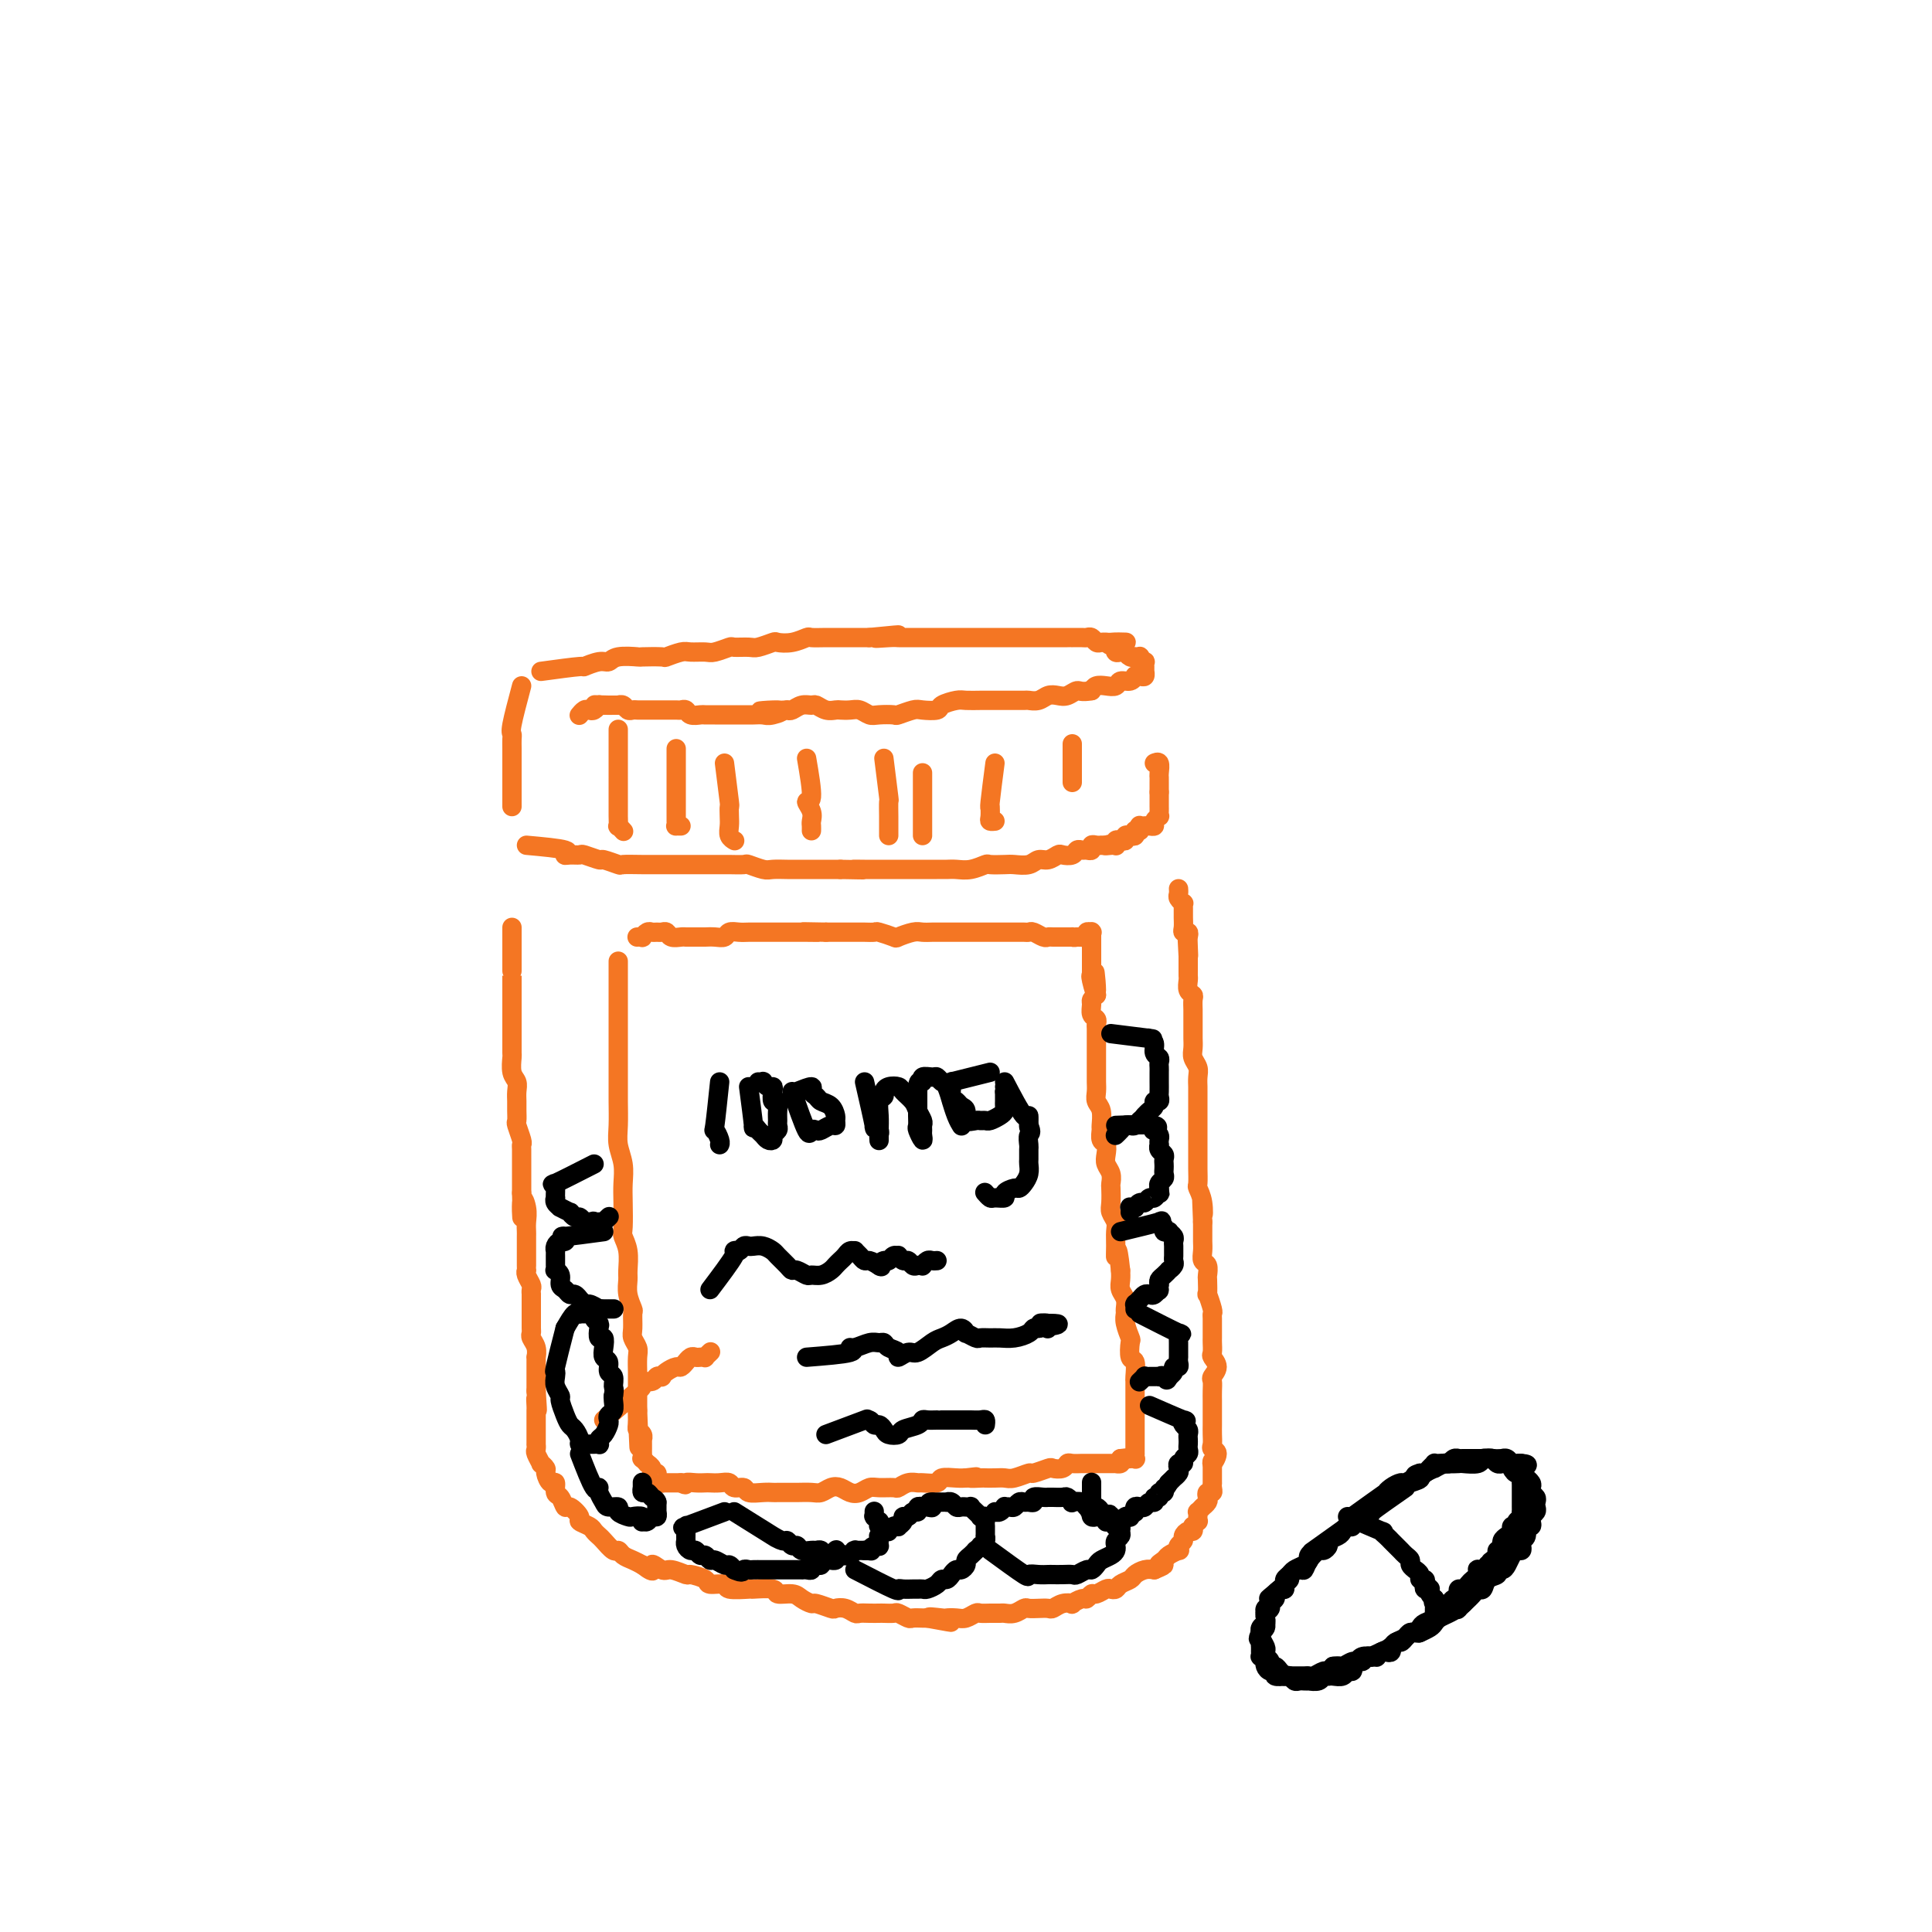<svg viewBox='0 0 400 400' version='1.1' xmlns='http://www.w3.org/2000/svg' xmlns:xlink='http://www.w3.org/1999/xlink'><g fill='none' stroke='#F47623' stroke-width='4' stroke-linecap='round' stroke-linejoin='round'><path d='M108,142c-0.845,3.174 -1.691,6.348 -2,8c-0.309,1.652 -0.083,1.782 0,2c0.083,0.218 0.022,0.523 0,1c-0.022,0.477 -0.006,1.125 0,2c0.006,0.875 0.002,1.975 0,3c-0.002,1.025 -0.000,1.973 0,3c0.000,1.027 0.000,2.131 0,3c-0.000,0.869 -0.000,1.503 0,2c0.000,0.497 0.000,0.856 0,1c-0.000,0.144 -0.000,0.072 0,0'/><path d='M112,139c3.345,-0.455 6.689,-0.910 8,-1c1.311,-0.090 0.587,0.186 1,0c0.413,-0.186 1.963,-0.834 3,-1c1.037,-0.166 1.561,0.152 2,0c0.439,-0.152 0.795,-0.772 2,-1c1.205,-0.228 3.261,-0.065 4,0c0.739,0.065 0.161,0.032 1,0c0.839,-0.032 3.097,-0.061 4,0c0.903,0.061 0.453,0.214 1,0c0.547,-0.214 2.091,-0.793 3,-1c0.909,-0.207 1.183,-0.041 2,0c0.817,0.041 2.176,-0.042 3,0c0.824,0.042 1.111,0.208 2,0c0.889,-0.208 2.379,-0.792 3,-1c0.621,-0.208 0.375,-0.042 1,0c0.625,0.042 2.123,-0.040 3,0c0.877,0.040 1.132,0.203 2,0c0.868,-0.203 2.349,-0.772 3,-1c0.651,-0.228 0.470,-0.114 1,0c0.530,0.114 1.769,0.227 3,0c1.231,-0.227 2.454,-0.793 3,-1c0.546,-0.207 0.414,-0.056 1,0c0.586,0.056 1.889,0.015 3,0c1.111,-0.015 2.030,-0.004 3,0c0.970,0.004 1.991,0.001 3,0c1.009,-0.001 2.004,-0.001 3,0'/><path d='M180,132c10.877,-1.083 4.070,-0.290 2,0c-2.070,0.290 0.599,0.078 2,0c1.401,-0.078 1.535,-0.021 2,0c0.465,0.021 1.263,0.006 2,0c0.737,-0.006 1.414,-0.001 2,0c0.586,0.001 1.082,0.000 2,0c0.918,-0.000 2.258,-0.000 3,0c0.742,0.000 0.885,0.000 1,0c0.115,-0.000 0.201,-0.000 1,0c0.799,0.000 2.311,0.000 3,0c0.689,-0.000 0.555,-0.000 1,0c0.445,0.000 1.470,0.000 2,0c0.530,-0.000 0.566,-0.000 1,0c0.434,0.000 1.267,0.000 2,0c0.733,-0.000 1.365,0.000 2,0c0.635,-0.000 1.273,-0.000 2,0c0.727,0.000 1.543,0.000 2,0c0.457,-0.000 0.555,-0.000 1,0c0.445,0.000 1.236,0.000 2,0c0.764,-0.000 1.501,-0.000 2,0c0.499,0.000 0.759,0.000 1,0c0.241,-0.000 0.464,-0.000 1,0c0.536,0.000 1.386,0.000 2,0c0.614,-0.000 0.990,-0.001 1,0c0.010,0.001 -0.348,0.004 0,0c0.348,-0.004 1.403,-0.015 2,0c0.597,0.015 0.737,0.057 1,0c0.263,-0.057 0.648,-0.211 1,0c0.352,0.211 0.672,0.788 1,1c0.328,0.212 0.665,0.061 1,0c0.335,-0.061 0.667,-0.030 1,0'/><path d='M229,133c7.747,0.090 2.614,-0.186 1,0c-1.614,0.186 0.289,0.835 1,1c0.711,0.165 0.228,-0.153 0,0c-0.228,0.153 -0.202,0.777 0,1c0.202,0.223 0.580,0.046 1,0c0.420,-0.046 0.883,0.040 1,0c0.117,-0.040 -0.112,-0.207 0,0c0.112,0.207 0.565,0.787 1,1c0.435,0.213 0.853,0.057 1,0c0.147,-0.057 0.024,-0.016 0,0c-0.024,0.016 0.050,0.008 0,0c-0.050,-0.008 -0.224,-0.017 0,0c0.224,0.017 0.845,0.061 1,0c0.155,-0.061 -0.155,-0.228 0,0c0.155,0.228 0.774,0.850 1,1c0.226,0.150 0.060,-0.171 0,0c-0.060,0.171 -0.015,0.834 0,1c0.015,0.166 0.001,-0.166 0,0c-0.001,0.166 0.010,0.829 0,1c-0.010,0.171 -0.041,-0.152 0,0c0.041,0.152 0.153,0.777 0,1c-0.153,0.223 -0.570,0.045 -1,0c-0.430,-0.045 -0.874,0.044 -1,0c-0.126,-0.044 0.066,-0.222 0,0c-0.066,0.222 -0.388,0.843 -1,1c-0.612,0.157 -1.512,-0.151 -2,0c-0.488,0.151 -0.564,0.762 -1,1c-0.436,0.238 -1.233,0.102 -2,0c-0.767,-0.102 -1.505,-0.172 -2,0c-0.495,0.172 -0.748,0.586 -1,1'/><path d='M226,143c-2.285,0.405 -2.499,-0.084 -3,0c-0.501,0.084 -1.290,0.740 -2,1c-0.710,0.260 -1.340,0.122 -2,0c-0.660,-0.122 -1.351,-0.229 -2,0c-0.649,0.229 -1.257,0.793 -2,1c-0.743,0.207 -1.621,0.055 -2,0c-0.379,-0.055 -0.260,-0.015 -1,0c-0.740,0.015 -2.338,0.004 -3,0c-0.662,-0.004 -0.388,-0.002 -1,0c-0.612,0.002 -2.108,0.003 -3,0c-0.892,-0.003 -1.179,-0.011 -2,0c-0.821,0.011 -2.178,0.042 -3,0c-0.822,-0.042 -1.111,-0.156 -2,0c-0.889,0.156 -2.379,0.581 -3,1c-0.621,0.419 -0.374,0.830 -1,1c-0.626,0.170 -2.125,0.098 -3,0c-0.875,-0.098 -1.126,-0.221 -2,0c-0.874,0.221 -2.370,0.788 -3,1c-0.630,0.212 -0.395,0.071 -1,0c-0.605,-0.071 -2.050,-0.072 -3,0c-0.950,0.072 -1.406,0.215 -2,0c-0.594,-0.215 -1.328,-0.789 -2,-1c-0.672,-0.211 -1.283,-0.060 -2,0c-0.717,0.060 -1.539,0.031 -2,0c-0.461,-0.031 -0.560,-0.062 -1,0c-0.440,0.062 -1.221,0.216 -2,0c-0.779,-0.216 -1.557,-0.804 -2,-1c-0.443,-0.196 -0.552,-0.001 -1,0c-0.448,0.001 -1.236,-0.192 -2,0c-0.764,0.192 -1.504,0.769 -2,1c-0.496,0.231 -0.748,0.115 -1,0'/><path d='M163,147c-10.163,0.558 -4.070,-0.047 -2,0c2.070,0.047 0.118,0.745 -1,1c-1.118,0.255 -1.401,0.068 -2,0c-0.599,-0.068 -1.512,-0.018 -2,0c-0.488,0.018 -0.549,0.005 -1,0c-0.451,-0.005 -1.291,-0.001 -2,0c-0.709,0.001 -1.288,0.000 -2,0c-0.712,-0.000 -1.556,0.001 -2,0c-0.444,-0.001 -0.486,-0.004 -1,0c-0.514,0.004 -1.500,0.015 -2,0c-0.500,-0.015 -0.514,-0.057 -1,0c-0.486,0.057 -1.443,0.211 -2,0c-0.557,-0.211 -0.712,-0.789 -1,-1c-0.288,-0.211 -0.707,-0.057 -1,0c-0.293,0.057 -0.460,0.015 -1,0c-0.540,-0.015 -1.454,-0.004 -2,0c-0.546,0.004 -0.724,0.001 -1,0c-0.276,-0.001 -0.651,-0.000 -1,0c-0.349,0.000 -0.671,-0.000 -1,0c-0.329,0.000 -0.666,0.001 -1,0c-0.334,-0.001 -0.667,-0.004 -1,0c-0.333,0.004 -0.667,0.015 -1,0c-0.333,-0.015 -0.664,-0.057 -1,0c-0.336,0.057 -0.677,0.211 -1,0c-0.323,-0.211 -0.626,-0.789 -1,-1c-0.374,-0.211 -0.817,-0.057 -1,0c-0.183,0.057 -0.104,0.015 0,0c0.104,-0.015 0.234,-0.004 0,0c-0.234,0.004 -0.832,0.001 -1,0c-0.168,-0.001 0.095,-0.000 0,0c-0.095,0.000 -0.547,0.000 -1,0'/><path d='M126,146c-5.680,-0.154 -1.381,-0.037 0,0c1.381,0.037 -0.155,-0.004 -1,0c-0.845,0.004 -1.000,0.053 -1,0c-0.000,-0.053 0.154,-0.206 0,0c-0.154,0.206 -0.616,0.773 -1,1c-0.384,0.227 -0.691,0.113 -1,0c-0.309,-0.113 -0.619,-0.227 -1,0c-0.381,0.227 -0.834,0.793 -1,1c-0.166,0.207 -0.044,0.056 0,0c0.044,-0.056 0.012,-0.015 0,0c-0.012,0.015 -0.003,0.004 0,0c0.003,-0.004 0.002,-0.002 0,0'/><path d='M109,175c3.396,0.309 6.791,0.618 8,1c1.209,0.382 0.230,0.839 0,1c-0.230,0.161 0.289,0.028 1,0c0.711,-0.028 1.613,0.049 2,0c0.387,-0.049 0.258,-0.223 1,0c0.742,0.223 2.354,0.844 3,1c0.646,0.156 0.327,-0.154 1,0c0.673,0.154 2.340,0.773 3,1c0.660,0.227 0.314,0.061 1,0c0.686,-0.061 2.403,-0.016 4,0c1.597,0.016 3.075,0.004 4,0c0.925,-0.004 1.296,-0.001 2,0c0.704,0.001 1.741,0.001 3,0c1.259,-0.001 2.741,-0.001 4,0c1.259,0.001 2.295,0.004 3,0c0.705,-0.004 1.080,-0.015 2,0c0.920,0.015 2.386,0.057 3,0c0.614,-0.057 0.376,-0.211 1,0c0.624,0.211 2.109,0.789 3,1c0.891,0.211 1.186,0.057 2,0c0.814,-0.057 2.146,-0.015 3,0c0.854,0.015 1.229,0.004 2,0c0.771,-0.004 1.938,-0.001 3,0c1.062,0.001 2.018,0.000 3,0c0.982,-0.000 1.991,-0.000 3,0'/><path d='M174,180c7.700,0.155 3.950,0.041 3,0c-0.950,-0.041 0.900,-0.011 2,0c1.100,0.011 1.450,0.003 2,0c0.550,-0.003 1.301,-0.001 2,0c0.699,0.001 1.346,0.000 2,0c0.654,-0.000 1.316,0.000 2,0c0.684,-0.000 1.390,-0.000 2,0c0.610,0.000 1.124,0.001 2,0c0.876,-0.001 2.112,-0.004 3,0c0.888,0.004 1.426,0.015 2,0c0.574,-0.015 1.183,-0.057 2,0c0.817,0.057 1.842,0.211 3,0c1.158,-0.211 2.450,-0.788 3,-1c0.550,-0.212 0.360,-0.061 1,0c0.640,0.061 2.111,0.031 3,0c0.889,-0.031 1.198,-0.065 2,0c0.802,0.065 2.098,0.227 3,0c0.902,-0.227 1.411,-0.844 2,-1c0.589,-0.156 1.257,0.151 2,0c0.743,-0.151 1.561,-0.758 2,-1c0.439,-0.242 0.499,-0.118 1,0c0.501,0.118 1.445,0.229 2,0c0.555,-0.229 0.722,-0.797 1,-1c0.278,-0.203 0.666,-0.040 1,0c0.334,0.040 0.615,-0.042 1,0c0.385,0.042 0.873,0.207 1,0c0.127,-0.207 -0.107,-0.788 0,-1c0.107,-0.212 0.554,-0.057 1,0c0.446,0.057 0.889,0.015 1,0c0.111,-0.015 -0.111,-0.004 0,0c0.111,0.004 0.556,0.002 1,0'/><path d='M229,175c2.431,-0.620 0.507,-0.170 0,0c-0.507,0.170 0.403,0.059 1,0c0.597,-0.059 0.882,-0.067 1,0c0.118,0.067 0.069,0.211 0,0c-0.069,-0.211 -0.159,-0.775 0,-1c0.159,-0.225 0.568,-0.112 1,0c0.432,0.112 0.886,0.222 1,0c0.114,-0.222 -0.113,-0.777 0,-1c0.113,-0.223 0.565,-0.112 1,0c0.435,0.112 0.852,0.227 1,0c0.148,-0.227 0.026,-0.797 0,-1c-0.026,-0.203 0.045,-0.040 0,0c-0.045,0.040 -0.205,-0.042 0,0c0.205,0.042 0.776,0.207 1,0c0.224,-0.207 0.103,-0.787 0,-1c-0.103,-0.213 -0.186,-0.060 0,0c0.186,0.060 0.642,0.026 1,0c0.358,-0.026 0.618,-0.045 1,0c0.382,0.045 0.887,0.153 1,0c0.113,-0.153 -0.166,-0.567 0,-1c0.166,-0.433 0.776,-0.886 1,-1c0.224,-0.114 0.060,0.111 0,0c-0.060,-0.111 -0.016,-0.557 0,-1c0.016,-0.443 0.004,-0.882 0,-1c-0.004,-0.118 -0.001,0.083 0,0c0.001,-0.083 0.000,-0.452 0,-1c-0.000,-0.548 -0.000,-1.274 0,-2'/><path d='M240,164c0.000,-0.954 0.001,-0.837 0,-1c-0.001,-0.163 -0.004,-0.604 0,-1c0.004,-0.396 0.015,-0.747 0,-1c-0.015,-0.253 -0.056,-0.408 0,-1c0.056,-0.592 0.207,-1.621 0,-2c-0.207,-0.379 -0.774,-0.108 -1,0c-0.226,0.108 -0.113,0.054 0,0'/><path d='M128,151c-0.000,3.760 -0.000,7.521 0,9c0.000,1.479 0.000,0.677 0,1c-0.000,0.323 -0.001,1.770 0,3c0.001,1.230 0.004,2.242 0,3c-0.004,0.758 -0.015,1.261 0,2c0.015,0.739 0.056,1.714 0,2c-0.056,0.286 -0.207,-0.115 0,0c0.207,0.115 0.774,0.747 1,1c0.226,0.253 0.113,0.126 0,0'/><path d='M140,155c-0.000,3.326 -0.000,6.653 0,8c0.000,1.347 0.000,0.715 0,1c-0.000,0.285 -0.001,1.488 0,2c0.001,0.512 0.004,0.333 0,1c-0.004,0.667 -0.015,2.179 0,3c0.015,0.821 0.056,0.952 0,1c-0.056,0.048 -0.207,0.013 0,0c0.207,-0.013 0.774,-0.004 1,0c0.226,0.004 0.113,0.002 0,0'/><path d='M150,158c0.422,3.316 0.844,6.632 1,8c0.156,1.368 0.045,0.787 0,1c-0.045,0.213 -0.026,1.220 0,2c0.026,0.780 0.059,1.333 0,2c-0.059,0.667 -0.208,1.449 0,2c0.208,0.551 0.774,0.872 1,1c0.226,0.128 0.113,0.064 0,0'/><path d='M167,157c0.566,3.314 1.132,6.628 1,8c-0.132,1.372 -0.964,0.802 -1,1c-0.036,0.198 0.722,1.163 1,2c0.278,0.837 0.074,1.545 0,2c-0.074,0.455 -0.020,0.658 0,1c0.020,0.342 0.005,0.823 0,1c-0.005,0.177 -0.002,0.051 0,0c0.002,-0.051 0.001,-0.025 0,0'/><path d='M183,157c0.423,3.344 0.845,6.689 1,8c0.155,1.311 0.041,0.590 0,1c-0.041,0.410 -0.011,1.952 0,3c0.011,1.048 0.003,1.601 0,2c-0.003,0.399 -0.001,0.643 0,1c0.001,0.357 0.000,0.828 0,1c-0.000,0.172 -0.000,0.046 0,0c0.000,-0.046 0.000,-0.013 0,0c-0.000,0.013 -0.000,0.007 0,0'/><path d='M191,160c0.000,3.323 0.000,6.645 0,8c0.000,1.355 0.000,0.741 0,1c0.000,0.259 0.000,1.389 0,2c0.000,0.611 0.000,0.703 0,1c0.000,0.297 0.000,0.799 0,1c0.000,0.201 0.000,0.100 0,0'/><path d='M206,158c-0.423,3.254 -0.846,6.508 -1,8c-0.154,1.492 -0.037,1.223 0,1c0.037,-0.223 -0.004,-0.400 0,0c0.004,0.400 0.053,1.375 0,2c-0.053,0.625 -0.206,0.899 0,1c0.206,0.101 0.773,0.029 1,0c0.227,-0.029 0.113,-0.014 0,0'/><path d='M222,154c0.000,0.000 0.000,8.000 0,8'/><path d='M106,192c0.000,3.285 0.000,6.570 0,8c-0.000,1.430 -0.000,1.006 0,1c0.000,-0.006 0.000,0.407 0,1c-0.000,0.593 -0.000,1.367 0,2c0.000,0.633 0.000,1.127 0,2c-0.000,0.873 -0.000,2.126 0,3c0.000,0.874 0.000,1.370 0,2c-0.000,0.630 -0.001,1.394 0,2c0.001,0.606 0.004,1.054 0,2c-0.004,0.946 -0.015,2.389 0,3c0.015,0.611 0.057,0.390 0,1c-0.057,0.610 -0.211,2.050 0,3c0.211,0.950 0.789,1.411 1,2c0.211,0.589 0.056,1.308 0,2c-0.056,0.692 -0.011,1.359 0,2c0.011,0.641 -0.011,1.257 0,2c0.011,0.743 0.056,1.612 0,2c-0.056,0.388 -0.211,0.293 0,1c0.211,0.707 0.789,2.215 1,3c0.211,0.785 0.057,0.848 0,1c-0.057,0.152 -0.015,0.393 0,1c0.015,0.607 0.004,1.580 0,2c-0.004,0.420 -0.001,0.288 0,1c0.001,0.712 0.000,2.269 0,3c-0.000,0.731 -0.000,0.638 0,1c0.000,0.362 0.000,1.181 0,2'/><path d='M108,247c0.249,8.942 -0.130,3.795 0,2c0.130,-1.795 0.767,-0.240 1,1c0.233,1.240 0.062,2.164 0,3c-0.062,0.836 -0.017,1.585 0,2c0.017,0.415 0.005,0.496 0,1c-0.005,0.504 -0.001,1.431 0,2c0.001,0.569 0.001,0.779 0,1c-0.001,0.221 -0.001,0.454 0,1c0.001,0.546 0.004,1.407 0,2c-0.004,0.593 -0.015,0.918 0,1c0.015,0.082 0.057,-0.079 0,0c-0.057,0.079 -0.211,0.398 0,1c0.211,0.602 0.789,1.489 1,2c0.211,0.511 0.057,0.648 0,1c-0.057,0.352 -0.015,0.921 0,1c0.015,0.079 0.004,-0.331 0,0c-0.004,0.331 -0.001,1.402 0,2c0.001,0.598 0.001,0.724 0,1c-0.001,0.276 -0.001,0.703 0,1c0.001,0.297 0.004,0.463 0,1c-0.004,0.537 -0.015,1.444 0,2c0.015,0.556 0.057,0.760 0,1c-0.057,0.240 -0.211,0.516 0,1c0.211,0.484 0.789,1.176 1,2c0.211,0.824 0.057,1.779 0,2c-0.057,0.221 -0.015,-0.292 0,0c0.015,0.292 0.004,1.391 0,2c-0.004,0.609 -0.001,0.730 0,1c0.001,0.270 0.000,0.688 0,1c-0.000,0.312 -0.000,0.518 0,1c0.000,0.482 0.000,1.241 0,2'/><path d='M111,288c0.464,6.743 0.124,3.102 0,2c-0.124,-1.102 -0.033,0.337 0,1c0.033,0.663 0.009,0.550 0,1c-0.009,0.450 -0.002,1.465 0,2c0.002,0.535 0.001,0.592 0,1c-0.001,0.408 -0.001,1.169 0,2c0.001,0.831 0.004,1.733 0,2c-0.004,0.267 -0.016,-0.101 0,0c0.016,0.101 0.061,0.671 0,1c-0.061,0.329 -0.227,0.415 0,1c0.227,0.585 0.848,1.667 1,2c0.152,0.333 -0.166,-0.085 0,0c0.166,0.085 0.814,0.671 1,1c0.186,0.329 -0.091,0.401 0,1c0.091,0.599 0.550,1.724 1,2c0.450,0.276 0.893,-0.296 1,0c0.107,0.296 -0.121,1.459 0,2c0.121,0.541 0.591,0.459 1,1c0.409,0.541 0.757,1.703 1,2c0.243,0.297 0.379,-0.271 1,0c0.621,0.271 1.725,1.382 2,2c0.275,0.618 -0.278,0.742 0,1c0.278,0.258 1.388,0.651 2,1c0.612,0.349 0.728,0.653 1,1c0.272,0.347 0.702,0.737 1,1c0.298,0.263 0.464,0.399 1,1c0.536,0.601 1.442,1.667 2,2c0.558,0.333 0.768,-0.065 1,0c0.232,0.065 0.486,0.594 1,1c0.514,0.406 1.290,0.687 2,1c0.710,0.313 1.355,0.656 2,1'/><path d='M133,324c3.291,2.565 2.017,0.476 2,0c-0.017,-0.476 1.222,0.660 2,1c0.778,0.340 1.095,-0.115 2,0c0.905,0.115 2.397,0.800 3,1c0.603,0.200 0.315,-0.086 1,0c0.685,0.086 2.342,0.545 3,1c0.658,0.455 0.316,0.907 1,1c0.684,0.093 2.394,-0.172 3,0c0.606,0.172 0.107,0.782 1,1c0.893,0.218 3.177,0.044 4,0c0.823,-0.044 0.184,0.044 1,0c0.816,-0.044 3.088,-0.218 4,0c0.912,0.218 0.466,0.828 1,1c0.534,0.172 2.049,-0.094 3,0c0.951,0.094 1.339,0.547 2,1c0.661,0.453 1.594,0.905 2,1c0.406,0.095 0.284,-0.167 1,0c0.716,0.167 2.271,0.763 3,1c0.729,0.237 0.632,0.116 1,0c0.368,-0.116 1.202,-0.227 2,0c0.798,0.227 1.561,0.793 2,1c0.439,0.207 0.556,0.056 1,0c0.444,-0.056 1.217,-0.016 2,0c0.783,0.016 1.576,0.008 2,0c0.424,-0.008 0.480,-0.016 1,0c0.520,0.016 1.505,0.057 2,0c0.495,-0.057 0.500,-0.211 1,0c0.500,0.211 1.495,0.789 2,1c0.505,0.211 0.521,0.057 1,0c0.479,-0.057 1.423,-0.016 2,0c0.577,0.016 0.789,0.008 1,0'/><path d='M192,335c9.242,1.702 2.846,0.457 1,0c-1.846,-0.457 0.857,-0.126 2,0c1.143,0.126 0.725,0.048 1,0c0.275,-0.048 1.242,-0.065 2,0c0.758,0.065 1.306,0.214 2,0c0.694,-0.214 1.533,-0.790 2,-1c0.467,-0.210 0.562,-0.055 1,0c0.438,0.055 1.221,0.011 2,0c0.779,-0.011 1.556,0.011 2,0c0.444,-0.011 0.555,-0.055 1,0c0.445,0.055 1.222,0.211 2,0c0.778,-0.211 1.556,-0.788 2,-1c0.444,-0.212 0.555,-0.061 1,0c0.445,0.061 1.223,0.030 2,0c0.777,-0.030 1.551,-0.060 2,0c0.449,0.060 0.572,0.208 1,0c0.428,-0.208 1.161,-0.773 2,-1c0.839,-0.227 1.783,-0.118 2,0c0.217,0.118 -0.294,0.243 0,0c0.294,-0.243 1.392,-0.853 2,-1c0.608,-0.147 0.726,0.171 1,0c0.274,-0.171 0.704,-0.830 1,-1c0.296,-0.170 0.460,0.148 1,0c0.540,-0.148 1.458,-0.761 2,-1c0.542,-0.239 0.708,-0.105 1,0c0.292,0.105 0.711,0.182 1,0c0.289,-0.182 0.448,-0.623 1,-1c0.552,-0.377 1.499,-0.689 2,-1c0.501,-0.311 0.558,-0.622 1,-1c0.442,-0.378 1.269,-0.822 2,-1c0.731,-0.178 1.365,-0.089 2,0'/><path d='M239,325c3.422,-1.415 1.478,-0.953 1,-1c-0.478,-0.047 0.512,-0.604 1,-1c0.488,-0.396 0.474,-0.631 1,-1c0.526,-0.369 1.590,-0.872 2,-1c0.410,-0.128 0.165,0.119 0,0c-0.165,-0.119 -0.251,-0.605 0,-1c0.251,-0.395 0.838,-0.698 1,-1c0.162,-0.302 -0.101,-0.602 0,-1c0.101,-0.398 0.567,-0.895 1,-1c0.433,-0.105 0.834,0.183 1,0c0.166,-0.183 0.097,-0.836 0,-1c-0.097,-0.164 -0.222,0.162 0,0c0.222,-0.162 0.791,-0.813 1,-1c0.209,-0.187 0.060,0.090 0,0c-0.060,-0.090 -0.030,-0.546 0,-1c0.030,-0.454 0.060,-0.905 0,-1c-0.060,-0.095 -0.208,0.168 0,0c0.208,-0.168 0.774,-0.766 1,-1c0.226,-0.234 0.112,-0.105 0,0c-0.112,0.105 -0.222,0.187 0,0c0.222,-0.187 0.778,-0.641 1,-1c0.222,-0.359 0.112,-0.622 0,-1c-0.112,-0.378 -0.226,-0.870 0,-1c0.226,-0.130 0.793,0.102 1,0c0.207,-0.102 0.056,-0.538 0,-1c-0.056,-0.462 -0.015,-0.950 0,-1c0.015,-0.050 0.004,0.337 0,0c-0.004,-0.337 -0.001,-1.398 0,-2c0.001,-0.602 0.000,-0.743 0,-1c-0.000,-0.257 -0.000,-0.628 0,-1'/><path d='M251,303c0.078,-1.130 -0.228,0.045 0,0c0.228,-0.045 0.989,-1.311 1,-2c0.011,-0.689 -0.729,-0.800 -1,-1c-0.271,-0.200 -0.073,-0.490 0,-1c0.073,-0.510 0.019,-1.239 0,-2c-0.019,-0.761 -0.005,-1.555 0,-2c0.005,-0.445 0.002,-0.543 0,-1c-0.002,-0.457 -0.002,-1.273 0,-2c0.002,-0.727 0.005,-1.363 0,-2c-0.005,-0.637 -0.019,-1.274 0,-2c0.019,-0.726 0.072,-1.541 0,-2c-0.072,-0.459 -0.268,-0.561 0,-1c0.268,-0.439 1.000,-1.216 1,-2c-0.000,-0.784 -0.732,-1.575 -1,-2c-0.268,-0.425 -0.072,-0.485 0,-1c0.072,-0.515 0.019,-1.487 0,-2c-0.019,-0.513 -0.004,-0.569 0,-1c0.004,-0.431 -0.003,-1.238 0,-2c0.003,-0.762 0.015,-1.480 0,-2c-0.015,-0.520 -0.056,-0.844 0,-1c0.056,-0.156 0.211,-0.145 0,-1c-0.211,-0.855 -0.788,-2.576 -1,-3c-0.212,-0.424 -0.061,0.448 0,0c0.061,-0.448 0.030,-2.217 0,-3c-0.030,-0.783 -0.061,-0.580 0,-1c0.061,-0.420 0.212,-1.463 0,-2c-0.212,-0.537 -0.789,-0.566 -1,-1c-0.211,-0.434 -0.057,-1.271 0,-2c0.057,-0.729 0.015,-1.350 0,-2c-0.015,-0.650 -0.004,-1.329 0,-2c0.004,-0.671 0.002,-1.336 0,-2'/><path d='M249,253c-0.326,-8.114 -0.140,-3.399 0,-2c0.140,1.399 0.234,-0.517 0,-2c-0.234,-1.483 -0.795,-2.535 -1,-3c-0.205,-0.465 -0.055,-0.345 0,-1c0.055,-0.655 0.015,-2.085 0,-3c-0.015,-0.915 -0.004,-1.315 0,-2c0.004,-0.685 0.001,-1.654 0,-2c-0.001,-0.346 -0.000,-0.070 0,-1c0.000,-0.930 0.000,-3.065 0,-4c-0.000,-0.935 0.000,-0.669 0,-1c-0.000,-0.331 -0.000,-1.257 0,-2c0.000,-0.743 0.001,-1.301 0,-2c-0.001,-0.699 -0.004,-1.538 0,-2c0.004,-0.462 0.015,-0.546 0,-1c-0.015,-0.454 -0.057,-1.277 0,-2c0.057,-0.723 0.211,-1.345 0,-2c-0.211,-0.655 -0.789,-1.344 -1,-2c-0.211,-0.656 -0.057,-1.279 0,-2c0.057,-0.721 0.015,-1.540 0,-2c-0.015,-0.460 -0.004,-0.561 0,-1c0.004,-0.439 0.002,-1.217 0,-2c-0.002,-0.783 -0.004,-1.571 0,-2c0.004,-0.429 0.015,-0.500 0,-1c-0.015,-0.500 -0.057,-1.430 0,-2c0.057,-0.570 0.211,-0.782 0,-1c-0.211,-0.218 -0.789,-0.443 -1,-1c-0.211,-0.557 -0.057,-1.445 0,-2c0.057,-0.555 0.015,-0.778 0,-1c-0.015,-0.222 -0.004,-0.444 0,-1c0.004,-0.556 0.001,-1.444 0,-2c-0.001,-0.556 -0.001,-0.778 0,-1'/><path d='M246,198c-0.465,-8.702 -0.128,-2.958 0,-1c0.128,1.958 0.048,0.130 0,-1c-0.048,-1.130 -0.066,-1.563 0,-2c0.066,-0.437 0.214,-0.877 0,-1c-0.214,-0.123 -0.789,0.073 -1,0c-0.211,-0.073 -0.056,-0.415 0,-1c0.056,-0.585 0.015,-1.415 0,-2c-0.015,-0.585 -0.003,-0.927 0,-1c0.003,-0.073 -0.003,0.121 0,0c0.003,-0.121 0.015,-0.557 0,-1c-0.015,-0.443 -0.057,-0.893 0,-1c0.057,-0.107 0.211,0.129 0,0c-0.211,-0.129 -0.789,-0.623 -1,-1c-0.211,-0.377 -0.057,-0.637 0,-1c0.057,-0.363 0.015,-0.829 0,-1c-0.015,-0.171 -0.004,-0.046 0,0c0.004,0.046 0.001,0.012 0,0c-0.001,-0.012 -0.000,-0.003 0,0c0.000,0.003 0.000,0.001 0,0c-0.000,-0.001 -0.000,-0.000 0,0c0.000,0.000 0.000,0.000 0,0'/><path d='M125,294c2.993,-2.558 5.986,-5.115 7,-6c1.014,-0.885 0.050,-0.097 0,0c-0.050,0.097 0.814,-0.496 1,-1c0.186,-0.504 -0.304,-0.919 0,-1c0.304,-0.081 1.404,0.172 2,0c0.596,-0.172 0.688,-0.768 1,-1c0.312,-0.232 0.843,-0.100 1,0c0.157,0.100 -0.059,0.166 0,0c0.059,-0.166 0.393,-0.565 1,-1c0.607,-0.435 1.486,-0.905 2,-1c0.514,-0.095 0.663,0.185 1,0c0.337,-0.185 0.864,-0.834 1,-1c0.136,-0.166 -0.117,0.151 0,0c0.117,-0.151 0.605,-0.772 1,-1c0.395,-0.228 0.698,-0.065 1,0c0.302,0.065 0.603,0.031 1,0c0.397,-0.031 0.890,-0.060 1,0c0.110,0.060 -0.163,0.208 0,0c0.163,-0.208 0.761,-0.774 1,-1c0.239,-0.226 0.120,-0.113 0,0'/><path d='M128,199c-0.000,3.189 -0.000,6.378 0,8c0.000,1.622 0.000,1.676 0,2c-0.000,0.324 -0.000,0.917 0,2c0.000,1.083 0.000,2.656 0,4c-0.000,1.344 -0.001,2.459 0,4c0.001,1.541 0.004,3.507 0,5c-0.004,1.493 -0.015,2.514 0,4c0.015,1.486 0.057,3.438 0,5c-0.057,1.562 -0.211,2.733 0,4c0.211,1.267 0.788,2.628 1,4c0.212,1.372 0.061,2.753 0,4c-0.061,1.247 -0.030,2.358 0,4c0.030,1.642 0.061,3.815 0,5c-0.061,1.185 -0.214,1.384 0,2c0.214,0.616 0.793,1.651 1,3c0.207,1.349 0.041,3.014 0,4c-0.041,0.986 0.042,1.293 0,2c-0.042,0.707 -0.208,1.813 0,3c0.208,1.187 0.792,2.454 1,3c0.208,0.546 0.042,0.372 0,1c-0.042,0.628 0.041,2.060 0,3c-0.041,0.940 -0.207,1.389 0,2c0.207,0.611 0.788,1.384 1,2c0.212,0.616 0.057,1.075 0,2c-0.057,0.925 -0.015,2.317 0,3c0.015,0.683 0.004,0.657 0,1c-0.004,0.343 -0.001,1.054 0,2c0.001,0.946 0.000,2.127 0,3c-0.000,0.873 -0.000,1.436 0,2'/><path d='M132,292c0.614,14.582 0.151,4.538 0,1c-0.151,-3.538 0.012,-0.571 0,1c-0.012,1.571 -0.199,1.746 0,2c0.199,0.254 0.785,0.589 1,1c0.215,0.411 0.057,0.899 0,1c-0.057,0.101 -0.015,-0.184 0,0c0.015,0.184 0.004,0.837 0,1c-0.004,0.163 -0.001,-0.162 0,0c0.001,0.162 -0.001,0.813 0,1c0.001,0.187 0.004,-0.090 0,0c-0.004,0.090 -0.016,0.545 0,1c0.016,0.455 0.061,0.909 0,1c-0.061,0.091 -0.228,-0.182 0,0c0.228,0.182 0.850,0.819 1,1c0.150,0.181 -0.171,-0.092 0,0c0.171,0.092 0.834,0.550 1,1c0.166,0.450 -0.166,0.891 0,1c0.166,0.109 0.828,-0.114 1,0c0.172,0.114 -0.147,0.567 0,1c0.147,0.433 0.760,0.848 1,1c0.240,0.152 0.106,0.041 0,0c-0.106,-0.041 -0.183,-0.011 0,0c0.183,0.011 0.626,0.003 1,0c0.374,-0.003 0.678,-0.001 1,0c0.322,0.001 0.664,0.000 1,0c0.336,-0.000 0.668,-0.000 1,0'/><path d='M141,307c1.373,0.774 0.804,0.208 1,0c0.196,-0.208 1.156,-0.057 2,0c0.844,0.057 1.573,0.019 2,0c0.427,-0.019 0.552,-0.020 1,0c0.448,0.020 1.217,0.062 2,0c0.783,-0.062 1.578,-0.227 2,0c0.422,0.227 0.470,0.845 1,1c0.530,0.155 1.542,-0.155 2,0c0.458,0.155 0.364,0.773 1,1c0.636,0.227 2.004,0.061 3,0c0.996,-0.061 1.622,-0.017 2,0c0.378,0.017 0.510,0.005 1,0c0.490,-0.005 1.339,-0.005 2,0c0.661,0.005 1.136,0.014 2,0c0.864,-0.014 2.118,-0.053 3,0c0.882,0.053 1.391,0.197 2,0c0.609,-0.197 1.318,-0.736 2,-1c0.682,-0.264 1.336,-0.253 2,0c0.664,0.253 1.337,0.747 2,1c0.663,0.253 1.314,0.265 2,0c0.686,-0.265 1.405,-0.807 2,-1c0.595,-0.193 1.067,-0.038 2,0c0.933,0.038 2.328,-0.043 3,0c0.672,0.043 0.622,0.209 1,0c0.378,-0.209 1.185,-0.792 2,-1c0.815,-0.208 1.640,-0.042 2,0c0.360,0.042 0.257,-0.041 1,0c0.743,0.041 2.333,0.207 3,0c0.667,-0.207 0.410,-0.786 1,-1c0.590,-0.214 2.026,-0.061 3,0c0.974,0.061 1.487,0.031 2,0'/><path d='M200,306c3.827,-0.464 1.396,-0.125 1,0c-0.396,0.125 1.243,0.034 2,0c0.757,-0.034 0.631,-0.013 1,0c0.369,0.013 1.235,0.019 2,0c0.765,-0.019 1.431,-0.061 2,0c0.569,0.061 1.040,0.226 2,0c0.960,-0.226 2.407,-0.844 3,-1c0.593,-0.156 0.330,0.151 1,0c0.670,-0.151 2.272,-0.758 3,-1c0.728,-0.242 0.580,-0.117 1,0c0.420,0.117 1.408,0.228 2,0c0.592,-0.228 0.790,-0.793 1,-1c0.210,-0.207 0.433,-0.055 1,0c0.567,0.055 1.476,0.015 2,0c0.524,-0.015 0.661,-0.004 1,0c0.339,0.004 0.879,0.001 1,0c0.121,-0.001 -0.179,-0.000 0,0c0.179,0.000 0.835,0.000 1,0c0.165,-0.000 -0.162,-0.000 0,0c0.162,0.000 0.813,-0.000 1,0c0.187,0.000 -0.089,0.000 0,0c0.089,-0.000 0.545,-0.000 1,0c0.455,0.000 0.910,0.001 1,0c0.090,-0.001 -0.186,-0.003 0,0c0.186,0.003 0.833,0.011 1,0c0.167,-0.011 -0.147,-0.041 0,0c0.147,0.041 0.756,0.155 1,0c0.244,-0.155 0.122,-0.577 0,-1'/><path d='M232,302c5.112,-0.618 1.892,-0.165 1,0c-0.892,0.165 0.546,0.040 1,0c0.454,-0.040 -0.074,0.004 0,0c0.074,-0.004 0.752,-0.056 1,0c0.248,0.056 0.066,0.221 0,0c-0.066,-0.221 -0.018,-0.829 0,-1c0.018,-0.171 0.005,0.095 0,0c-0.005,-0.095 -0.001,-0.551 0,-1c0.001,-0.449 0.000,-0.893 0,-1c-0.000,-0.107 -0.000,0.122 0,0c0.000,-0.122 0.000,-0.595 0,-1c-0.000,-0.405 -0.000,-0.742 0,-1c0.000,-0.258 0.000,-0.435 0,-1c-0.000,-0.565 -0.000,-1.516 0,-2c0.000,-0.484 0.000,-0.501 0,-1c-0.000,-0.499 -0.000,-1.479 0,-2c0.000,-0.521 0.001,-0.581 0,-1c-0.001,-0.419 -0.004,-1.195 0,-2c0.004,-0.805 0.015,-1.638 0,-2c-0.015,-0.362 -0.056,-0.252 0,-1c0.056,-0.748 0.207,-2.353 0,-3c-0.207,-0.647 -0.773,-0.334 -1,-1c-0.227,-0.666 -0.114,-2.310 0,-3c0.114,-0.690 0.228,-0.425 0,-1c-0.228,-0.575 -0.797,-1.988 -1,-3c-0.203,-1.012 -0.040,-1.622 0,-2c0.040,-0.378 -0.042,-0.524 0,-1c0.042,-0.476 0.207,-1.282 0,-2c-0.207,-0.718 -0.787,-1.347 -1,-2c-0.213,-0.653 -0.061,-1.329 0,-2c0.061,-0.671 0.030,-1.335 0,-2'/><path d='M232,263c-0.692,-6.633 -0.921,-3.717 -1,-3c-0.079,0.717 -0.007,-0.765 0,-2c0.007,-1.235 -0.051,-2.222 0,-3c0.051,-0.778 0.209,-1.345 0,-2c-0.209,-0.655 -0.787,-1.397 -1,-2c-0.213,-0.603 -0.061,-1.068 0,-2c0.061,-0.932 0.030,-2.332 0,-3c-0.030,-0.668 -0.060,-0.603 0,-1c0.060,-0.397 0.208,-1.257 0,-2c-0.208,-0.743 -0.774,-1.369 -1,-2c-0.226,-0.631 -0.113,-1.266 0,-2c0.113,-0.734 0.228,-1.565 0,-2c-0.228,-0.435 -0.797,-0.472 -1,-1c-0.203,-0.528 -0.040,-1.545 0,-2c0.040,-0.455 -0.042,-0.348 0,-1c0.042,-0.652 0.207,-2.061 0,-3c-0.207,-0.939 -0.788,-1.406 -1,-2c-0.212,-0.594 -0.057,-1.313 0,-2c0.057,-0.687 0.015,-1.340 0,-2c-0.015,-0.660 -0.004,-1.328 0,-2c0.004,-0.672 0.001,-1.350 0,-2c-0.001,-0.650 -0.001,-1.273 0,-2c0.001,-0.727 0.001,-1.557 0,-2c-0.001,-0.443 -0.004,-0.499 0,-1c0.004,-0.501 0.015,-1.447 0,-2c-0.015,-0.553 -0.057,-0.711 0,-1c0.057,-0.289 0.214,-0.707 0,-1c-0.214,-0.293 -0.800,-0.460 -1,-1c-0.200,-0.540 -0.015,-1.453 0,-2c0.015,-0.547 -0.138,-0.728 0,-1c0.138,-0.272 0.569,-0.636 1,-1'/><path d='M227,206c-0.713,-8.940 0.005,-2.790 0,-1c-0.005,1.790 -0.733,-0.781 -1,-2c-0.267,-1.219 -0.071,-1.086 0,-1c0.071,0.086 0.019,0.124 0,0c-0.019,-0.124 -0.005,-0.412 0,-1c0.005,-0.588 0.001,-1.477 0,-2c-0.001,-0.523 -0.000,-0.679 0,-1c0.000,-0.321 0.000,-0.808 0,-1c-0.000,-0.192 -0.000,-0.089 0,0c0.000,0.089 0.000,0.163 0,0c-0.000,-0.163 -0.000,-0.565 0,-1c0.000,-0.435 0.000,-0.905 0,-1c-0.000,-0.095 -0.000,0.185 0,0c0.000,-0.185 0.000,-0.834 0,-1c-0.000,-0.166 -0.000,0.152 0,0c0.000,-0.152 0.000,-0.773 0,-1c-0.000,-0.227 -0.000,-0.061 0,0c0.000,0.061 0.001,0.017 0,0c-0.001,-0.017 -0.004,-0.005 0,0c0.004,0.005 0.016,0.005 0,0c-0.016,-0.005 -0.061,-0.015 0,0c0.061,0.015 0.227,0.057 0,0c-0.227,-0.057 -0.848,-0.211 -1,0c-0.152,0.211 0.165,0.789 0,1c-0.165,0.211 -0.814,0.057 -1,0c-0.186,-0.057 0.090,-0.016 0,0c-0.090,0.016 -0.545,0.008 -1,0'/><path d='M223,194c-0.705,0.155 -0.966,0.042 -1,0c-0.034,-0.042 0.159,-0.011 0,0c-0.159,0.011 -0.672,0.004 -1,0c-0.328,-0.004 -0.473,-0.005 -1,0c-0.527,0.005 -1.437,0.015 -2,0c-0.563,-0.015 -0.780,-0.057 -1,0c-0.220,0.057 -0.443,0.211 -1,0c-0.557,-0.211 -1.449,-0.789 -2,-1c-0.551,-0.211 -0.762,-0.057 -1,0c-0.238,0.057 -0.501,0.015 -1,0c-0.499,-0.015 -1.232,-0.004 -2,0c-0.768,0.004 -1.571,0.001 -2,0c-0.429,-0.001 -0.485,-0.000 -1,0c-0.515,0.000 -1.488,0.000 -2,0c-0.512,-0.000 -0.564,-0.000 -1,0c-0.436,0.000 -1.257,-0.000 -2,0c-0.743,0.000 -1.407,0.000 -2,0c-0.593,-0.000 -1.116,-0.001 -2,0c-0.884,0.001 -2.129,0.004 -3,0c-0.871,-0.004 -1.369,-0.014 -2,0c-0.631,0.014 -1.395,0.053 -2,0c-0.605,-0.053 -1.050,-0.196 -2,0c-0.950,0.196 -2.404,0.732 -3,1c-0.596,0.268 -0.332,0.268 -1,0c-0.668,-0.268 -2.267,-0.804 -3,-1c-0.733,-0.196 -0.601,-0.053 -1,0c-0.399,0.053 -1.328,0.014 -2,0c-0.672,-0.014 -1.087,-0.004 -2,0c-0.913,0.004 -2.323,0.001 -3,0c-0.677,-0.001 -0.622,-0.000 -1,0c-0.378,0.000 -1.189,0.000 -2,0'/><path d='M171,193c-8.384,-0.155 -3.345,-0.041 -2,0c1.345,0.041 -1.006,0.011 -2,0c-0.994,-0.011 -0.632,-0.003 -1,0c-0.368,0.003 -1.464,0.001 -2,0c-0.536,-0.001 -0.510,-0.000 -1,0c-0.490,0.000 -1.496,-0.000 -2,0c-0.504,0.000 -0.505,0.000 -1,0c-0.495,-0.000 -1.485,-0.001 -2,0c-0.515,0.001 -0.557,0.004 -1,0c-0.443,-0.004 -1.287,-0.015 -2,0c-0.713,0.015 -1.294,0.057 -2,0c-0.706,-0.057 -1.536,-0.211 -2,0c-0.464,0.211 -0.562,0.789 -1,1c-0.438,0.211 -1.217,0.057 -2,0c-0.783,-0.057 -1.571,-0.015 -2,0c-0.429,0.015 -0.500,0.005 -1,0c-0.500,-0.005 -1.429,-0.005 -2,0c-0.571,0.005 -0.783,0.015 -1,0c-0.217,-0.015 -0.439,-0.057 -1,0c-0.561,0.057 -1.460,0.212 -2,0c-0.540,-0.212 -0.722,-0.790 -1,-1c-0.278,-0.210 -0.653,-0.053 -1,0c-0.347,0.053 -0.666,-0.000 -1,0c-0.334,0.000 -0.682,0.053 -1,0c-0.318,-0.053 -0.607,-0.210 -1,0c-0.393,0.210 -0.890,0.788 -1,1c-0.110,0.212 0.166,0.057 0,0c-0.166,-0.057 -0.776,-0.015 -1,0c-0.224,0.015 -0.064,0.004 0,0c0.064,-0.004 0.032,-0.002 0,0'/></g>
<g fill='none' stroke='#000000' stroke-width='4' stroke-linecap='round' stroke-linejoin='round'><path d='M149,224c-0.392,3.743 -0.785,7.486 -1,9c-0.215,1.514 -0.254,0.798 0,1c0.254,0.202 0.800,1.322 1,2c0.200,0.678 0.054,0.913 0,1c-0.054,0.087 -0.015,0.025 0,0c0.015,-0.025 0.008,-0.012 0,0'/><path d='M155,225c0.446,3.405 0.893,6.811 1,8c0.107,1.189 -0.125,0.162 0,0c0.125,-0.162 0.607,0.542 1,1c0.393,0.458 0.698,0.670 1,1c0.302,0.330 0.603,0.779 1,1c0.397,0.221 0.891,0.215 1,0c0.109,-0.215 -0.167,-0.637 0,-1c0.167,-0.363 0.778,-0.665 1,-1c0.222,-0.335 0.056,-0.701 0,-1c-0.056,-0.299 -0.001,-0.532 0,-1c0.001,-0.468 -0.052,-1.173 0,-2c0.052,-0.827 0.207,-1.776 0,-2c-0.207,-0.224 -0.777,0.276 -1,0c-0.223,-0.276 -0.097,-1.328 0,-2c0.097,-0.672 0.167,-0.965 0,-1c-0.167,-0.035 -0.571,0.186 -1,0c-0.429,-0.186 -0.885,-0.781 -1,-1c-0.115,-0.219 0.110,-0.063 0,0c-0.110,0.063 -0.555,0.031 -1,0'/><path d='M164,226c1.181,3.379 2.361,6.758 3,8c0.639,1.242 0.735,0.348 1,0c0.265,-0.348 0.698,-0.149 1,0c0.302,0.149 0.474,0.248 1,0c0.526,-0.248 1.407,-0.844 2,-1c0.593,-0.156 0.898,0.127 1,0c0.102,-0.127 0.000,-0.664 0,-1c-0.000,-0.336 0.101,-0.471 0,-1c-0.101,-0.529 -0.403,-1.453 -1,-2c-0.597,-0.547 -1.489,-0.718 -2,-1c-0.511,-0.282 -0.642,-0.673 -1,-1c-0.358,-0.327 -0.942,-0.588 -1,-1c-0.058,-0.412 0.412,-0.975 0,-1c-0.412,-0.025 -1.706,0.487 -3,1'/><path d='M179,224c0.876,3.828 1.751,7.657 2,9c0.249,1.343 -0.130,0.202 0,0c0.130,-0.202 0.767,0.536 1,1c0.233,0.464 0.062,0.655 0,1c-0.062,0.345 -0.016,0.844 0,1c0.016,0.156 0.003,-0.032 0,0c-0.003,0.032 0.003,0.282 0,0c-0.003,-0.282 -0.015,-1.098 0,-2c0.015,-0.902 0.059,-1.892 0,-3c-0.059,-1.108 -0.219,-2.336 0,-3c0.219,-0.664 0.817,-0.764 1,-1c0.183,-0.236 -0.049,-0.607 0,-1c0.049,-0.393 0.380,-0.807 1,-1c0.620,-0.193 1.529,-0.164 2,0c0.471,0.164 0.504,0.464 1,1c0.496,0.536 1.453,1.310 2,2c0.547,0.690 0.682,1.297 1,2c0.318,0.703 0.818,1.500 1,2c0.182,0.500 0.045,0.701 0,1c-0.045,0.299 0.002,0.694 0,1c-0.002,0.306 -0.053,0.521 0,1c0.053,0.479 0.210,1.222 0,1c-0.210,-0.222 -0.788,-1.410 -1,-2c-0.212,-0.590 -0.057,-0.581 0,-1c0.057,-0.419 0.015,-1.267 0,-2c-0.015,-0.733 -0.004,-1.351 0,-2c0.004,-0.649 0.001,-1.328 0,-2c-0.001,-0.672 -0.001,-1.336 0,-2'/><path d='M190,225c0.101,-1.712 0.853,-0.991 1,-1c0.147,-0.009 -0.312,-0.748 0,-1c0.312,-0.252 1.394,-0.017 2,0c0.606,0.017 0.736,-0.184 1,0c0.264,0.184 0.662,0.752 1,1c0.338,0.248 0.616,0.175 1,1c0.384,0.825 0.873,2.547 1,3c0.127,0.453 -0.110,-0.362 0,0c0.110,0.362 0.565,1.901 1,3c0.435,1.099 0.848,1.757 1,2c0.152,0.243 0.043,0.069 0,0c-0.043,-0.069 -0.022,-0.035 0,0'/><path d='M208,224c1.577,3.018 3.155,6.036 4,7c0.845,0.964 0.958,-0.125 1,0c0.042,0.125 0.012,1.464 0,2c-0.012,0.536 -0.006,0.268 0,0'/><path d='M213,233c0.773,1.732 0.207,1.563 0,2c-0.207,0.437 -0.055,1.482 0,2c0.055,0.518 0.012,0.509 0,1c-0.012,0.491 0.008,1.480 0,2c-0.008,0.520 -0.042,0.569 0,1c0.042,0.431 0.161,1.243 0,2c-0.161,0.757 -0.602,1.461 -1,2c-0.398,0.539 -0.755,0.915 -1,1c-0.245,0.085 -0.380,-0.120 -1,0c-0.620,0.120 -1.725,0.564 -2,1c-0.275,0.436 0.280,0.863 0,1c-0.280,0.137 -1.395,-0.015 -2,0c-0.605,0.015 -0.701,0.196 -1,0c-0.299,-0.196 -0.800,-0.770 -1,-1c-0.200,-0.230 -0.100,-0.115 0,0'/><path d='M205,222c-3.382,0.841 -6.763,1.682 -8,2c-1.237,0.318 -0.328,0.112 0,0c0.328,-0.112 0.077,-0.132 0,0c-0.077,0.132 0.022,0.415 0,1c-0.022,0.585 -0.165,1.471 0,2c0.165,0.529 0.640,0.702 1,1c0.360,0.298 0.607,0.721 1,1c0.393,0.279 0.932,0.414 1,1c0.068,0.586 -0.333,1.622 0,2c0.333,0.378 1.402,0.098 2,0c0.598,-0.098 0.724,-0.015 1,0c0.276,0.015 0.701,-0.037 1,0c0.299,0.037 0.472,0.165 1,0c0.528,-0.165 1.409,-0.621 2,-1c0.591,-0.379 0.890,-0.680 1,-1c0.110,-0.320 0.029,-0.660 0,-1c-0.029,-0.340 -0.008,-0.679 0,-1c0.008,-0.321 0.002,-0.625 0,-1c-0.002,-0.375 -0.001,-0.821 0,-1c0.001,-0.179 0.000,-0.089 0,0'/><path d='M208,226c0.155,-1.000 0.042,-1.000 0,-1c-0.042,0.000 -0.012,0.000 0,0c0.012,0.000 0.006,0.000 0,0'/><path d='M150,313c-3.381,1.259 -6.762,2.519 -8,3c-1.238,0.481 -0.332,0.184 0,0c0.332,-0.184 0.089,-0.256 0,0c-0.089,0.256 -0.024,0.838 0,1c0.024,0.162 0.006,-0.098 0,0c-0.006,0.098 0.001,0.552 0,1c-0.001,0.448 -0.012,0.889 0,1c0.012,0.111 0.045,-0.110 0,0c-0.045,0.110 -0.167,0.550 0,1c0.167,0.450 0.622,0.909 1,1c0.378,0.091 0.678,-0.187 1,0c0.322,0.187 0.668,0.839 1,1c0.332,0.161 0.652,-0.168 1,0c0.348,0.168 0.723,0.832 1,1c0.277,0.168 0.456,-0.161 1,0c0.544,0.161 1.454,0.813 2,1c0.546,0.187 0.727,-0.089 1,0c0.273,0.089 0.636,0.545 1,1'/><path d='M152,325c1.949,0.928 1.823,0.249 2,0c0.177,-0.249 0.659,-0.067 1,0c0.341,0.067 0.543,0.018 1,0c0.457,-0.018 1.169,-0.005 2,0c0.831,0.005 1.782,0.001 2,0c0.218,-0.001 -0.298,-0.000 0,0c0.298,0.000 1.408,0.000 2,0c0.592,-0.000 0.666,0.000 1,0c0.334,-0.000 0.929,-0.000 1,0c0.071,0.000 -0.383,0.001 0,0c0.383,-0.001 1.604,-0.004 2,0c0.396,0.004 -0.033,0.015 0,0c0.033,-0.015 0.530,-0.057 1,0c0.470,0.057 0.915,0.212 1,0c0.085,-0.212 -0.188,-0.793 0,-1c0.188,-0.207 0.839,-0.041 1,0c0.161,0.041 -0.168,-0.041 0,0c0.168,0.041 0.833,0.207 1,0c0.167,-0.207 -0.165,-0.788 0,-1c0.165,-0.212 0.828,-0.057 1,0c0.172,0.057 -0.146,0.016 0,0c0.146,-0.016 0.757,-0.007 1,0c0.243,0.007 0.117,0.012 0,0c-0.117,-0.012 -0.224,-0.042 0,0c0.224,0.042 0.778,0.155 1,0c0.222,-0.155 0.111,-0.577 0,-1'/><path d='M173,322c3.249,-0.403 0.870,0.088 0,0c-0.870,-0.088 -0.233,-0.756 0,-1c0.233,-0.244 0.062,-0.065 0,0c-0.062,0.065 -0.017,0.018 0,0c0.017,-0.018 0.004,-0.005 0,0c-0.004,0.005 -0.001,0.001 0,0c0.001,-0.001 0.000,-0.000 0,0c-0.000,0.000 -0.000,0.000 0,0c0.000,-0.000 0.000,-0.000 0,0'/><path d='M152,313c3.367,2.104 6.733,4.209 8,5c1.267,0.791 0.433,0.269 0,0c-0.433,-0.269 -0.467,-0.283 0,0c0.467,0.283 1.433,0.864 2,1c0.567,0.136 0.733,-0.174 1,0c0.267,0.174 0.635,0.831 1,1c0.365,0.169 0.728,-0.152 1,0c0.272,0.152 0.453,0.777 1,1c0.547,0.223 1.461,0.046 2,0c0.539,-0.046 0.704,0.040 1,0c0.296,-0.040 0.722,-0.207 1,0c0.278,0.207 0.407,0.789 1,1c0.593,0.211 1.651,0.053 2,0c0.349,-0.053 -0.011,-0.000 0,0c0.011,0.000 0.393,-0.053 1,0c0.607,0.053 1.438,0.210 2,0c0.562,-0.210 0.855,-0.788 1,-1c0.145,-0.212 0.142,-0.057 0,0c-0.142,0.057 -0.423,0.015 0,0c0.423,-0.015 1.549,-0.004 2,0c0.451,0.004 0.225,0.002 0,0'/><path d='M179,321c2.193,0.059 1.176,0.208 1,0c-0.176,-0.208 0.489,-0.773 1,-1c0.511,-0.227 0.869,-0.118 1,0c0.131,0.118 0.034,0.243 0,0c-0.034,-0.243 -0.006,-0.854 0,-1c0.006,-0.146 -0.012,0.172 0,0c0.012,-0.172 0.052,-0.835 0,-1c-0.052,-0.165 -0.196,0.166 0,0c0.196,-0.166 0.732,-0.829 1,-1c0.268,-0.171 0.268,0.152 0,0c-0.268,-0.152 -0.804,-0.777 -1,-1c-0.196,-0.223 -0.051,-0.045 0,0c0.051,0.045 0.010,-0.044 0,0c-0.010,0.044 0.011,0.222 0,0c-0.011,-0.222 -0.056,-0.844 0,-1c0.056,-0.156 0.211,0.154 0,0c-0.211,-0.154 -0.789,-0.772 -1,-1c-0.211,-0.228 -0.057,-0.065 0,0c0.057,0.065 0.015,0.031 0,0c-0.015,-0.031 -0.004,-0.061 0,0c0.004,0.061 0.001,0.212 0,0c-0.001,-0.212 -0.000,-0.789 0,-1c0.000,-0.211 0.000,-0.057 0,0c-0.000,0.057 -0.000,0.016 0,0c0.000,-0.016 0.000,-0.008 0,0'/><path d='M177,325c3.284,1.691 6.567,3.381 8,4c1.433,0.619 1.014,0.166 1,0c-0.014,-0.166 0.376,-0.044 1,0c0.624,0.044 1.480,0.009 2,0c0.520,-0.009 0.703,0.008 1,0c0.297,-0.008 0.710,-0.040 1,0c0.290,0.040 0.459,0.152 1,0c0.541,-0.152 1.454,-0.566 2,-1c0.546,-0.434 0.723,-0.886 1,-1c0.277,-0.114 0.652,0.110 1,0c0.348,-0.110 0.667,-0.554 1,-1c0.333,-0.446 0.681,-0.893 1,-1c0.319,-0.107 0.611,0.125 1,0c0.389,-0.125 0.875,-0.608 1,-1c0.125,-0.392 -0.111,-0.693 0,-1c0.111,-0.307 0.568,-0.621 1,-1c0.432,-0.379 0.838,-0.823 1,-1c0.162,-0.177 0.081,-0.089 0,0'/><path d='M202,321c1.790,-1.476 1.264,-1.165 1,-1c-0.264,0.165 -0.267,0.184 0,0c0.267,-0.184 0.804,-0.570 1,-1c0.196,-0.430 0.053,-0.904 0,-1c-0.053,-0.096 -0.014,0.184 0,0c0.014,-0.184 0.004,-0.833 0,-1c-0.004,-0.167 -0.001,0.149 0,0c0.001,-0.149 0.001,-0.762 0,-1c-0.001,-0.238 -0.004,-0.103 0,0c0.004,0.103 0.016,0.172 0,0c-0.016,-0.172 -0.061,-0.586 0,-1c0.061,-0.414 0.228,-0.828 0,-1c-0.228,-0.172 -0.850,-0.102 -1,0c-0.150,0.102 0.171,0.238 0,0c-0.171,-0.238 -0.834,-0.848 -1,-1c-0.166,-0.152 0.166,0.155 0,0c-0.166,-0.155 -0.828,-0.774 -1,-1c-0.172,-0.226 0.147,-0.061 0,0c-0.147,0.061 -0.760,0.017 -1,0c-0.240,-0.017 -0.105,-0.008 0,0c0.105,0.008 0.182,0.016 0,0c-0.182,-0.016 -0.622,-0.057 -1,0c-0.378,0.057 -0.694,0.211 -1,0c-0.306,-0.211 -0.603,-0.789 -1,-1c-0.397,-0.211 -0.894,-0.057 -1,0c-0.106,0.057 0.179,0.015 0,0c-0.179,-0.015 -0.821,-0.004 -1,0c-0.179,0.004 0.106,0.001 0,0c-0.106,-0.001 -0.602,-0.000 -1,0c-0.398,0.000 -0.699,0.000 -1,0'/><path d='M193,311c-1.349,-0.083 -0.222,0.709 0,1c0.222,0.291 -0.462,0.082 -1,0c-0.538,-0.082 -0.932,-0.037 -1,0c-0.068,0.037 0.189,0.066 0,0c-0.189,-0.066 -0.825,-0.229 -1,0c-0.175,0.229 0.112,0.849 0,1c-0.112,0.151 -0.622,-0.166 -1,0c-0.378,0.166 -0.622,0.815 -1,1c-0.378,0.185 -0.889,-0.095 -1,0c-0.111,0.095 0.177,0.565 0,1c-0.177,0.435 -0.818,0.835 -1,1c-0.182,0.165 0.096,0.096 0,0c-0.096,-0.096 -0.564,-0.218 -1,0c-0.436,0.218 -0.839,0.777 -1,1c-0.161,0.223 -0.081,0.112 0,0'/><path d='M205,321c2.891,2.113 5.782,4.226 7,5c1.218,0.774 0.763,0.207 1,0c0.237,-0.207 1.167,-0.056 2,0c0.833,0.056 1.570,0.016 2,0c0.430,-0.016 0.553,-0.008 1,0c0.447,0.008 1.219,0.017 2,0c0.781,-0.017 1.572,-0.060 2,0c0.428,0.060 0.495,0.223 1,0c0.505,-0.223 1.448,-0.833 2,-1c0.552,-0.167 0.712,0.110 1,0c0.288,-0.110 0.704,-0.607 1,-1c0.296,-0.393 0.470,-0.683 1,-1c0.530,-0.317 1.414,-0.662 2,-1c0.586,-0.338 0.875,-0.668 1,-1c0.125,-0.332 0.087,-0.667 0,-1c-0.087,-0.333 -0.223,-0.664 0,-1c0.223,-0.336 0.806,-0.678 1,-1c0.194,-0.322 0.000,-0.625 0,-1c-0.000,-0.375 0.193,-0.821 0,-1c-0.193,-0.179 -0.773,-0.089 -1,0c-0.227,0.089 -0.099,0.178 0,0c0.099,-0.178 0.171,-0.622 0,-1c-0.171,-0.378 -0.586,-0.689 -1,-1'/><path d='M230,314c-0.332,-1.039 -0.662,-0.135 -1,0c-0.338,0.135 -0.682,-0.499 -1,-1c-0.318,-0.501 -0.609,-0.870 -1,-1c-0.391,-0.130 -0.883,-0.021 -1,0c-0.117,0.021 0.141,-0.046 0,0c-0.141,0.046 -0.682,0.205 -1,0c-0.318,-0.205 -0.413,-0.773 -1,-1c-0.587,-0.227 -1.666,-0.113 -2,0c-0.334,0.113 0.078,0.227 0,0c-0.078,-0.227 -0.648,-0.793 -1,-1c-0.352,-0.207 -0.488,-0.055 -1,0c-0.512,0.055 -1.399,0.014 -2,0c-0.601,-0.014 -0.917,0.000 -1,0c-0.083,-0.000 0.066,-0.014 0,0c-0.066,0.014 -0.346,0.057 -1,0c-0.654,-0.057 -1.681,-0.212 -2,0c-0.319,0.212 0.069,0.793 0,1c-0.069,0.207 -0.596,0.041 -1,0c-0.404,-0.041 -0.687,0.042 -1,0c-0.313,-0.042 -0.658,-0.208 -1,0c-0.342,0.208 -0.683,0.792 -1,1c-0.317,0.208 -0.611,0.042 -1,0c-0.389,-0.042 -0.875,0.041 -1,0c-0.125,-0.041 0.110,-0.207 0,0c-0.110,0.207 -0.566,0.788 -1,1c-0.434,0.212 -0.848,0.057 -1,0c-0.152,-0.057 -0.044,-0.016 0,0c0.044,0.016 0.022,0.008 0,0'/><path d='M238,291c2.950,1.292 5.901,2.584 7,3c1.099,0.416 0.347,-0.043 0,0c-0.347,0.043 -0.289,0.589 0,1c0.289,0.411 0.809,0.687 1,1c0.191,0.313 0.052,0.661 0,1c-0.052,0.339 -0.018,0.668 0,1c0.018,0.332 0.020,0.667 0,1c-0.020,0.333 -0.062,0.663 0,1c0.062,0.337 0.226,0.682 0,1c-0.226,0.318 -0.844,0.610 -1,1c-0.156,0.390 0.150,0.879 0,1c-0.150,0.121 -0.757,-0.126 -1,0c-0.243,0.126 -0.121,0.626 0,1c0.121,0.374 0.242,0.622 0,1c-0.242,0.378 -0.848,0.885 -1,1c-0.152,0.115 0.152,-0.161 0,0c-0.152,0.161 -0.758,0.760 -1,1c-0.242,0.240 -0.121,0.120 0,0'/><path d='M242,307c-0.863,1.708 -1.020,0.978 -1,1c0.020,0.022 0.216,0.794 0,1c-0.216,0.206 -0.846,-0.156 -1,0c-0.154,0.156 0.166,0.830 0,1c-0.166,0.170 -0.818,-0.164 -1,0c-0.182,0.164 0.105,0.828 0,1c-0.105,0.172 -0.602,-0.146 -1,0c-0.398,0.146 -0.695,0.757 -1,1c-0.305,0.243 -0.616,0.117 -1,0c-0.384,-0.117 -0.839,-0.224 -1,0c-0.161,0.224 -0.028,0.778 0,1c0.028,0.222 -0.048,0.111 0,0c0.048,-0.111 0.219,-0.222 0,0c-0.219,0.222 -0.828,0.777 -1,1c-0.172,0.223 0.094,0.112 0,0c-0.094,-0.112 -0.547,-0.226 -1,0c-0.453,0.226 -0.905,0.793 -1,1c-0.095,0.207 0.168,0.056 0,0c-0.168,-0.056 -0.767,-0.015 -1,0c-0.233,0.015 -0.100,0.005 0,0c0.100,-0.005 0.167,-0.005 0,0c-0.167,0.005 -0.569,0.015 -1,0c-0.431,-0.015 -0.890,-0.056 -1,0c-0.110,0.056 0.128,0.207 0,0c-0.128,-0.207 -0.623,-0.774 -1,-1c-0.377,-0.226 -0.637,-0.112 -1,0c-0.363,0.112 -0.828,0.223 -1,0c-0.172,-0.223 -0.049,-0.778 0,-1c0.049,-0.222 0.025,-0.111 0,0'/><path d='M226,313c-1.083,-0.378 -0.290,-0.823 0,-1c0.290,-0.177 0.078,-0.085 0,0c-0.078,0.085 -0.021,0.162 0,0c0.021,-0.162 0.006,-0.564 0,-1c-0.006,-0.436 -0.001,-0.905 0,-1c0.001,-0.095 0.000,0.185 0,0c-0.000,-0.185 -0.000,-0.833 0,-1c0.000,-0.167 0.000,0.148 0,0c-0.000,-0.148 -0.000,-0.758 0,-1c0.000,-0.242 0.000,-0.117 0,0c-0.000,0.117 -0.000,0.227 0,0c0.000,-0.227 0.000,-0.792 0,-1c-0.000,-0.208 -0.000,-0.059 0,0c0.000,0.059 0.000,0.030 0,0'/><path d='M117,275c-0.843,3.286 -1.686,6.572 -2,8c-0.314,1.428 -0.099,0.997 0,1c0.099,0.003 0.082,0.441 0,1c-0.082,0.559 -0.229,1.239 0,2c0.229,0.761 0.835,1.603 1,2c0.165,0.397 -0.109,0.347 0,1c0.109,0.653 0.603,2.007 1,3c0.397,0.993 0.698,1.625 1,2c0.302,0.375 0.605,0.493 1,1c0.395,0.507 0.880,1.404 1,2c0.120,0.596 -0.127,0.892 0,1c0.127,0.108 0.626,0.029 1,0c0.374,-0.029 0.622,-0.007 1,0c0.378,0.007 0.885,-0.001 1,0c0.115,0.001 -0.163,0.013 0,0c0.163,-0.013 0.765,-0.049 1,0c0.235,0.049 0.102,0.182 0,0c-0.102,-0.182 -0.172,-0.679 0,-1c0.172,-0.321 0.586,-0.466 1,-1c0.414,-0.534 0.829,-1.456 1,-2c0.171,-0.544 0.098,-0.709 0,-1c-0.098,-0.291 -0.222,-0.707 0,-1c0.222,-0.293 0.791,-0.464 1,-1c0.209,-0.536 0.060,-1.439 0,-2c-0.060,-0.561 -0.030,-0.781 0,-1'/><path d='M127,289c0.292,-1.577 0.022,-1.521 0,-2c-0.022,-0.479 0.204,-1.493 0,-2c-0.204,-0.507 -0.838,-0.508 -1,-1c-0.162,-0.492 0.149,-1.475 0,-2c-0.149,-0.525 -0.758,-0.592 -1,-1c-0.242,-0.408 -0.116,-1.156 0,-2c0.116,-0.844 0.223,-1.784 0,-2c-0.223,-0.216 -0.777,0.292 -1,0c-0.223,-0.292 -0.116,-1.385 0,-2c0.116,-0.615 0.242,-0.753 0,-1c-0.242,-0.247 -0.852,-0.602 -1,-1c-0.148,-0.398 0.167,-0.839 0,-1c-0.167,-0.161 -0.815,-0.043 -1,0c-0.185,0.043 0.092,0.009 0,0c-0.092,-0.009 -0.552,0.006 -1,0c-0.448,-0.006 -0.883,-0.032 -1,0c-0.117,0.032 0.084,0.124 0,0c-0.084,-0.124 -0.453,-0.464 -1,0c-0.547,0.464 -1.274,1.732 -2,3'/><path d='M120,301c1.148,2.975 2.295,5.950 3,7c0.705,1.050 0.967,0.176 1,0c0.033,-0.176 -0.165,0.348 0,1c0.165,0.652 0.692,1.432 1,2c0.308,0.568 0.396,0.923 1,1c0.604,0.077 1.725,-0.124 2,0c0.275,0.124 -0.294,0.573 0,1c0.294,0.427 1.451,0.832 2,1c0.549,0.168 0.490,0.099 1,0c0.510,-0.099 1.589,-0.227 2,0c0.411,0.227 0.152,0.808 0,1c-0.152,0.192 -0.198,-0.005 0,0c0.198,0.005 0.642,0.213 1,0c0.358,-0.213 0.632,-0.845 1,-1c0.368,-0.155 0.831,0.169 1,0c0.169,-0.169 0.045,-0.829 0,-1c-0.045,-0.171 -0.012,0.147 0,0c0.012,-0.147 0.003,-0.758 0,-1c-0.003,-0.242 -0.001,-0.117 0,0c0.001,0.117 0.000,0.224 0,0c-0.000,-0.224 -0.000,-0.778 0,-1c0.000,-0.222 0.000,-0.111 0,0'/><path d='M136,311c-0.182,-0.625 -0.637,-0.688 -1,-1c-0.363,-0.312 -0.633,-0.872 -1,-1c-0.367,-0.128 -0.830,0.176 -1,0c-0.170,-0.176 -0.045,-0.832 0,-1c0.045,-0.168 0.012,0.151 0,0c-0.012,-0.151 -0.003,-0.773 0,-1c0.003,-0.227 0.001,-0.061 0,0c-0.001,0.061 -0.000,0.016 0,0c0.000,-0.016 0.000,-0.005 0,0c-0.000,0.005 -0.000,0.002 0,0'/><path d='M232,255c3.414,-0.823 6.828,-1.646 8,-2c1.172,-0.354 0.103,-0.239 0,0c-0.103,0.239 0.761,0.603 1,1c0.239,0.397 -0.146,0.827 0,1c0.146,0.173 0.824,0.088 1,0c0.176,-0.088 -0.149,-0.178 0,0c0.149,0.178 0.772,0.625 1,1c0.228,0.375 0.061,0.678 0,1c-0.061,0.322 -0.015,0.663 0,1c0.015,0.337 0.000,0.669 0,1c-0.000,0.331 0.015,0.662 0,1c-0.015,0.338 -0.059,0.682 0,1c0.059,0.318 0.222,0.610 0,1c-0.222,0.390 -0.830,0.878 -1,1c-0.170,0.122 0.099,-0.122 0,0c-0.099,0.122 -0.565,0.610 -1,1c-0.435,0.390 -0.839,0.683 -1,1c-0.161,0.317 -0.081,0.659 0,1'/><path d='M240,266c-0.261,1.868 0.085,1.039 0,1c-0.085,-0.039 -0.601,0.711 -1,1c-0.399,0.289 -0.681,0.116 -1,0c-0.319,-0.116 -0.674,-0.176 -1,0c-0.326,0.176 -0.623,0.587 -1,1c-0.377,0.413 -0.833,0.829 -1,1c-0.167,0.171 -0.045,0.098 0,0c0.045,-0.098 0.012,-0.223 0,0c-0.012,0.223 -0.003,0.792 0,1c0.003,0.208 0.001,0.056 0,0c-0.001,-0.056 -0.000,-0.016 0,0c0.000,0.016 0.000,0.008 0,0'/><path d='M236,272c3.381,1.723 6.762,3.445 8,4c1.238,0.555 0.332,-0.059 0,0c-0.332,0.059 -0.089,0.789 0,1c0.089,0.211 0.024,-0.097 0,0c-0.024,0.097 -0.006,0.601 0,1c0.006,0.399 0.002,0.695 0,1c-0.002,0.305 -0.001,0.620 0,1c0.001,0.380 0.001,0.824 0,1c-0.001,0.176 -0.004,0.085 0,0c0.004,-0.085 0.016,-0.164 0,0c-0.016,0.164 -0.061,0.569 0,1c0.061,0.431 0.226,0.886 0,1c-0.226,0.114 -0.844,-0.114 -1,0c-0.156,0.114 0.150,0.569 0,1c-0.150,0.431 -0.757,0.837 -1,1c-0.243,0.163 -0.121,0.081 0,0'/><path d='M242,285c-0.472,1.392 -0.651,0.373 -1,0c-0.349,-0.373 -0.868,-0.100 -1,0c-0.132,0.100 0.123,0.026 0,0c-0.123,-0.026 -0.625,-0.003 -1,0c-0.375,0.003 -0.622,-0.013 -1,0c-0.378,0.013 -0.886,0.056 -1,0c-0.114,-0.056 0.165,-0.211 0,0c-0.165,0.211 -0.775,0.788 -1,1c-0.225,0.212 -0.064,0.061 0,0c0.064,-0.061 0.032,-0.030 0,0'/><path d='M125,255c-3.375,0.455 -6.750,0.909 -8,1c-1.250,0.091 -0.373,-0.182 0,0c0.373,0.182 0.244,0.819 0,1c-0.244,0.181 -0.601,-0.093 -1,0c-0.399,0.093 -0.839,0.553 -1,1c-0.161,0.447 -0.043,0.880 0,1c0.043,0.120 0.010,-0.074 0,0c-0.010,0.074 0.001,0.414 0,1c-0.001,0.586 -0.015,1.418 0,2c0.015,0.582 0.060,0.915 0,1c-0.060,0.085 -0.223,-0.078 0,0c0.223,0.078 0.833,0.398 1,1c0.167,0.602 -0.109,1.486 0,2c0.109,0.514 0.603,0.659 1,1c0.397,0.341 0.698,0.879 1,1c0.302,0.121 0.607,-0.174 1,0c0.393,0.174 0.875,0.816 1,1c0.125,0.184 -0.107,-0.090 0,0c0.107,0.090 0.554,0.545 1,1'/><path d='M121,270c0.876,0.558 0.564,-0.047 1,0c0.436,0.047 1.618,0.745 2,1c0.382,0.255 -0.038,0.068 0,0c0.038,-0.068 0.532,-0.018 1,0c0.468,0.018 0.910,0.005 1,0c0.090,-0.005 -0.172,-0.001 0,0c0.172,0.001 0.778,0.000 1,0c0.222,-0.000 0.060,-0.000 0,0c-0.060,0.000 -0.017,0.000 0,0c0.017,-0.000 0.009,-0.000 0,0'/><path d='M231,233c3.373,-0.120 6.746,-0.240 8,0c1.254,0.240 0.388,0.839 0,1c-0.388,0.161 -0.300,-0.115 0,0c0.300,0.115 0.811,0.622 1,1c0.189,0.378 0.054,0.626 0,1c-0.054,0.374 -0.029,0.874 0,1c0.029,0.126 0.060,-0.121 0,0c-0.060,0.121 -0.212,0.610 0,1c0.212,0.390 0.789,0.682 1,1c0.211,0.318 0.058,0.663 0,1c-0.058,0.337 -0.019,0.668 0,1c0.019,0.332 0.019,0.667 0,1c-0.019,0.333 -0.058,0.664 0,1c0.058,0.336 0.211,0.678 0,1c-0.211,0.322 -0.788,0.625 -1,1c-0.212,0.375 -0.061,0.821 0,1c0.061,0.179 0.030,0.089 0,0'/><path d='M240,246c0.203,2.172 0.209,1.103 0,1c-0.209,-0.103 -0.634,0.761 -1,1c-0.366,0.239 -0.671,-0.146 -1,0c-0.329,0.146 -0.680,0.824 -1,1c-0.320,0.176 -0.607,-0.150 -1,0c-0.393,0.150 -0.890,0.776 -1,1c-0.110,0.224 0.167,0.046 0,0c-0.167,-0.046 -0.777,0.039 -1,0c-0.223,-0.039 -0.060,-0.203 0,0c0.060,0.203 0.017,0.772 0,1c-0.017,0.228 -0.009,0.114 0,0'/><path d='M147,267c2.137,-2.837 4.275,-5.674 5,-7c0.725,-1.326 0.039,-1.140 0,-1c-0.039,0.140 0.570,0.233 1,0c0.430,-0.233 0.683,-0.791 1,-1c0.317,-0.209 0.700,-0.068 1,0c0.300,0.068 0.518,0.063 1,0c0.482,-0.063 1.229,-0.185 2,0c0.771,0.185 1.568,0.675 2,1c0.432,0.325 0.501,0.483 1,1c0.499,0.517 1.428,1.392 2,2c0.572,0.608 0.786,0.948 1,1c0.214,0.052 0.428,-0.185 1,0c0.572,0.185 1.501,0.793 2,1c0.499,0.207 0.567,0.014 1,0c0.433,-0.014 1.229,0.151 2,0c0.771,-0.151 1.516,-0.619 2,-1c0.484,-0.381 0.708,-0.676 1,-1c0.292,-0.324 0.652,-0.676 1,-1c0.348,-0.324 0.685,-0.620 1,-1c0.315,-0.380 0.609,-0.844 1,-1c0.391,-0.156 0.877,-0.004 1,0c0.123,0.004 -0.119,-0.140 0,0c0.119,0.140 0.599,0.563 1,1c0.401,0.437 0.723,0.887 1,1c0.277,0.113 0.508,-0.111 1,0c0.492,0.111 1.246,0.555 2,1'/><path d='M182,262c1.035,0.375 0.124,0.311 0,0c-0.124,-0.311 0.540,-0.869 1,-1c0.460,-0.131 0.715,0.165 1,0c0.285,-0.165 0.601,-0.791 1,-1c0.399,-0.209 0.880,0.000 1,0c0.120,-0.000 -0.123,-0.210 0,0c0.123,0.210 0.611,0.841 1,1c0.389,0.159 0.678,-0.152 1,0c0.322,0.152 0.678,0.769 1,1c0.322,0.231 0.611,0.076 1,0c0.389,-0.076 0.879,-0.073 1,0c0.121,0.073 -0.125,0.216 0,0c0.125,-0.216 0.622,-0.790 1,-1c0.378,-0.210 0.637,-0.056 1,0c0.363,0.056 0.828,0.015 1,0c0.172,-0.015 0.049,-0.004 0,0c-0.049,0.004 -0.025,0.002 0,0'/><path d='M167,281c3.814,-0.301 7.627,-0.602 9,-1c1.373,-0.398 0.305,-0.892 0,-1c-0.305,-0.108 0.155,0.170 1,0c0.845,-0.170 2.077,-0.789 3,-1c0.923,-0.211 1.538,-0.013 2,0c0.462,0.013 0.771,-0.158 1,0c0.229,0.158 0.378,0.647 1,1c0.622,0.353 1.717,0.571 2,1c0.283,0.429 -0.248,1.068 0,1c0.248,-0.068 1.274,-0.844 2,-1c0.726,-0.156 1.154,0.307 2,0c0.846,-0.307 2.112,-1.385 3,-2c0.888,-0.615 1.399,-0.768 2,-1c0.601,-0.232 1.292,-0.542 2,-1c0.708,-0.458 1.432,-1.065 2,-1c0.568,0.065 0.982,0.802 1,1c0.018,0.198 -0.358,-0.143 0,0c0.358,0.143 1.449,0.771 2,1c0.551,0.229 0.561,0.059 1,0c0.439,-0.059 1.308,-0.005 2,0c0.692,0.005 1.208,-0.037 2,0c0.792,0.037 1.862,0.154 3,0c1.138,-0.154 2.345,-0.580 3,-1c0.655,-0.420 0.759,-0.834 1,-1c0.241,-0.166 0.621,-0.083 1,0'/><path d='M215,275c7.591,-1.138 2.570,-0.985 1,-1c-1.570,-0.015 0.311,-0.200 1,0c0.689,0.200 0.185,0.785 0,1c-0.185,0.215 -0.053,0.062 0,0c0.053,-0.062 0.026,-0.031 0,0'/><path d='M171,297c3.405,-1.277 6.810,-2.553 8,-3c1.190,-0.447 0.164,-0.064 0,0c-0.164,0.064 0.532,-0.189 1,0c0.468,0.189 0.707,0.822 1,1c0.293,0.178 0.640,-0.099 1,0c0.360,0.099 0.734,0.574 1,1c0.266,0.426 0.425,0.804 1,1c0.575,0.196 1.568,0.210 2,0c0.432,-0.210 0.304,-0.645 1,-1c0.696,-0.355 2.215,-0.631 3,-1c0.785,-0.369 0.835,-0.831 1,-1c0.165,-0.169 0.443,-0.045 1,0c0.557,0.045 1.392,0.012 2,0c0.608,-0.012 0.989,-0.003 1,0c0.011,0.003 -0.347,0.001 0,0c0.347,-0.001 1.399,-0.000 2,0c0.601,0.000 0.752,-0.000 1,0c0.248,0.000 0.595,0.000 1,0c0.405,-0.000 0.869,-0.001 1,0c0.131,0.001 -0.070,0.004 0,0c0.070,-0.004 0.411,-0.015 1,0c0.589,0.015 1.426,0.056 2,0c0.574,-0.056 0.885,-0.207 1,0c0.115,0.207 0.033,0.774 0,1c-0.033,0.226 -0.016,0.113 0,0'/><path d='M123,241c-3.381,1.723 -6.762,3.445 -8,4c-1.238,0.555 -0.332,-0.058 0,0c0.332,0.058 0.089,0.785 0,1c-0.089,0.215 -0.025,-0.083 0,0c0.025,0.083 0.011,0.548 0,1c-0.011,0.452 -0.019,0.890 0,1c0.019,0.110 0.065,-0.110 0,0c-0.065,0.110 -0.243,0.550 0,1c0.243,0.450 0.905,0.909 1,1c0.095,0.091 -0.378,-0.187 0,0c0.378,0.187 1.607,0.838 2,1c0.393,0.162 -0.049,-0.167 0,0c0.049,0.167 0.591,0.828 1,1c0.409,0.172 0.687,-0.146 1,0c0.313,0.146 0.661,0.756 1,1c0.339,0.244 0.670,0.122 1,0'/><path d='M122,253c1.325,1.238 1.139,0.332 1,0c-0.139,-0.332 -0.229,-0.089 0,0c0.229,0.089 0.778,0.025 1,0c0.222,-0.025 0.116,-0.010 0,0c-0.116,0.010 -0.241,0.017 0,0c0.241,-0.017 0.848,-0.056 1,0c0.152,0.056 -0.151,0.207 0,0c0.151,-0.207 0.758,-0.774 1,-1c0.242,-0.226 0.121,-0.113 0,0'/><path d='M230,214c3.372,0.418 6.745,0.837 8,1c1.255,0.163 0.393,0.071 0,0c-0.393,-0.071 -0.315,-0.121 0,0c0.315,0.121 0.869,0.414 1,1c0.131,0.586 -0.161,1.466 0,2c0.161,0.534 0.775,0.721 1,1c0.225,0.279 0.060,0.651 0,1c-0.060,0.349 -0.016,0.675 0,1c0.016,0.325 0.004,0.650 0,1c-0.004,0.350 -0.000,0.725 0,1c0.000,0.275 -0.004,0.451 0,1c0.004,0.549 0.016,1.471 0,2c-0.016,0.529 -0.060,0.667 0,1c0.060,0.333 0.223,0.863 0,1c-0.223,0.137 -0.833,-0.118 -1,0c-0.167,0.118 0.109,0.609 0,1c-0.109,0.391 -0.603,0.683 -1,1c-0.397,0.317 -0.699,0.658 -1,1'/><path d='M237,231c-0.643,0.785 -0.749,0.749 -1,1c-0.251,0.251 -0.645,0.789 -1,1c-0.355,0.211 -0.669,0.095 -1,0c-0.331,-0.095 -0.677,-0.169 -1,0c-0.323,0.169 -0.623,0.581 -1,1c-0.377,0.419 -0.832,0.843 -1,1c-0.168,0.157 -0.048,0.045 0,0c0.048,-0.045 0.024,-0.022 0,0'/><path d='M291,308c-3.043,2.127 -6.086,4.254 -7,5c-0.914,0.746 0.302,0.112 0,0c-0.302,-0.112 -2.121,0.299 -3,1c-0.879,0.701 -0.818,1.694 -1,2c-0.182,0.306 -0.608,-0.073 -1,0c-0.392,0.073 -0.749,0.598 -1,1c-0.251,0.402 -0.395,0.681 -1,1c-0.605,0.319 -1.671,0.680 -2,1c-0.329,0.320 0.080,0.601 0,1c-0.080,0.399 -0.650,0.915 -1,1c-0.350,0.085 -0.480,-0.261 -1,0c-0.520,0.261 -1.431,1.131 -2,2c-0.569,0.869 -0.798,1.738 -1,2c-0.202,0.262 -0.379,-0.084 -1,0c-0.621,0.084 -1.686,0.597 -2,1c-0.314,0.403 0.122,0.696 0,1c-0.122,0.304 -0.802,0.620 -1,1c-0.198,0.380 0.086,0.823 0,1c-0.086,0.177 -0.543,0.089 -1,0'/><path d='M265,329c-4.184,3.427 -1.643,1.496 -1,1c0.643,-0.496 -0.613,0.445 -1,1c-0.387,0.555 0.093,0.726 0,1c-0.093,0.274 -0.761,0.650 -1,1c-0.239,0.350 -0.050,0.672 0,1c0.050,0.328 -0.039,0.662 0,1c0.039,0.338 0.206,0.681 0,1c-0.206,0.319 -0.783,0.614 -1,1c-0.217,0.386 -0.072,0.863 0,1c0.072,0.137 0.072,-0.064 0,0c-0.072,0.064 -0.217,0.395 0,1c0.217,0.605 0.794,1.485 1,2c0.206,0.515 0.040,0.664 0,1c-0.040,0.336 0.045,0.860 0,1c-0.045,0.140 -0.220,-0.103 0,0c0.220,0.103 0.833,0.553 1,1c0.167,0.447 -0.114,0.890 0,1c0.114,0.110 0.622,-0.114 1,0c0.378,0.114 0.625,0.566 1,1c0.375,0.434 0.878,0.848 1,1c0.122,0.152 -0.136,0.040 0,0c0.136,-0.040 0.665,-0.010 1,0c0.335,0.010 0.475,-0.001 1,0c0.525,0.001 1.436,0.015 2,0c0.564,-0.015 0.781,-0.059 1,0c0.219,0.059 0.440,0.222 1,0c0.560,-0.222 1.458,-0.829 2,-1c0.542,-0.171 0.726,0.094 1,0c0.274,-0.094 0.637,-0.547 1,-1'/><path d='M276,345c1.584,-0.244 1.543,0.145 2,0c0.457,-0.145 1.413,-0.823 2,-1c0.587,-0.177 0.804,0.146 1,0c0.196,-0.146 0.371,-0.760 1,-1c0.629,-0.240 1.712,-0.106 2,0c0.288,0.106 -0.217,0.183 0,0c0.217,-0.183 1.157,-0.627 2,-1c0.843,-0.373 1.588,-0.673 2,-1c0.412,-0.327 0.492,-0.679 1,-1c0.508,-0.321 1.444,-0.611 2,-1c0.556,-0.389 0.731,-0.877 1,-1c0.269,-0.123 0.632,0.121 1,0c0.368,-0.121 0.743,-0.606 1,-1c0.257,-0.394 0.398,-0.697 1,-1c0.602,-0.303 1.667,-0.606 2,-1c0.333,-0.394 -0.066,-0.880 0,-1c0.066,-0.120 0.596,0.126 1,0c0.404,-0.126 0.683,-0.625 1,-1c0.317,-0.375 0.673,-0.626 1,-1c0.327,-0.374 0.627,-0.870 1,-1c0.373,-0.130 0.821,0.106 1,0c0.179,-0.106 0.089,-0.553 0,-1c-0.089,-0.447 -0.178,-0.893 0,-1c0.178,-0.107 0.622,0.125 1,0c0.378,-0.125 0.689,-0.608 1,-1c0.311,-0.392 0.622,-0.693 1,-1c0.378,-0.307 0.822,-0.621 1,-1c0.178,-0.379 0.089,-0.823 0,-1c-0.089,-0.177 -0.178,-0.086 0,0c0.178,0.086 0.622,0.167 1,0c0.378,-0.167 0.689,-0.584 1,-1'/><path d='M308,324c3.338,-2.868 1.683,-1.538 1,-1c-0.683,0.538 -0.393,0.284 0,0c0.393,-0.284 0.890,-0.597 1,-1c0.110,-0.403 -0.167,-0.896 0,-1c0.167,-0.104 0.780,0.179 1,0c0.220,-0.179 0.049,-0.821 0,-1c-0.049,-0.179 0.024,0.106 0,0c-0.024,-0.106 -0.146,-0.603 0,-1c0.146,-0.397 0.561,-0.694 1,-1c0.439,-0.306 0.901,-0.621 1,-1c0.099,-0.379 -0.166,-0.822 0,-1c0.166,-0.178 0.762,-0.090 1,0c0.238,0.090 0.116,0.183 0,0c-0.116,-0.183 -0.227,-0.641 0,-1c0.227,-0.359 0.793,-0.617 1,-1c0.207,-0.383 0.055,-0.890 0,-1c-0.055,-0.110 -0.015,0.176 0,0c0.015,-0.176 0.004,-0.816 0,-1c-0.004,-0.184 -0.001,0.088 0,0c0.001,-0.088 0.000,-0.535 0,-1c-0.000,-0.465 -0.000,-0.948 0,-1c0.000,-0.052 -0.000,0.327 0,0c0.000,-0.327 0.001,-1.358 0,-2c-0.001,-0.642 -0.003,-0.893 0,-1c0.003,-0.107 0.011,-0.070 0,0c-0.011,0.070 -0.041,0.173 0,0c0.041,-0.173 0.155,-0.621 0,-1c-0.155,-0.379 -0.577,-0.690 -1,-1'/><path d='M314,305c-0.091,-1.348 0.182,-0.218 0,0c-0.182,0.218 -0.820,-0.478 -1,-1c-0.180,-0.522 0.096,-0.872 0,-1c-0.096,-0.128 -0.565,-0.033 -1,0c-0.435,0.033 -0.837,0.005 -1,0c-0.163,-0.005 -0.086,0.013 0,0c0.086,-0.013 0.181,-0.056 0,0c-0.181,0.056 -0.640,0.211 -1,0c-0.360,-0.211 -0.622,-0.789 -1,-1c-0.378,-0.211 -0.871,-0.057 -1,0c-0.129,0.057 0.106,0.015 0,0c-0.106,-0.015 -0.554,-0.004 -1,0c-0.446,0.004 -0.889,0.001 -1,0c-0.111,-0.001 0.111,-0.000 0,0c-0.111,0.000 -0.556,0.000 -1,0c-0.444,-0.000 -0.889,0.000 -1,0c-0.111,-0.000 0.111,-0.001 0,0c-0.111,0.001 -0.554,0.004 -1,0c-0.446,-0.004 -0.893,-0.015 -1,0c-0.107,0.015 0.126,0.057 0,0c-0.126,-0.057 -0.612,-0.211 -1,0c-0.388,0.211 -0.677,0.788 -1,1c-0.323,0.212 -0.678,0.060 -1,0c-0.322,-0.060 -0.611,-0.026 -1,0c-0.389,0.026 -0.878,0.046 -1,0c-0.122,-0.046 0.122,-0.157 0,0c-0.122,0.157 -0.610,0.581 -1,1c-0.390,0.419 -0.683,0.834 -1,1c-0.317,0.166 -0.659,0.083 -1,0'/><path d='M294,305c-2.244,0.644 -0.356,0.756 0,1c0.356,0.244 -0.822,0.622 -2,1'/><path d='M279,314c2.980,1.290 5.961,2.579 7,3c1.039,0.421 0.138,-0.028 0,0c-0.138,0.028 0.488,0.532 1,1c0.512,0.468 0.910,0.899 1,1c0.090,0.101 -0.130,-0.128 0,0c0.130,0.128 0.608,0.611 1,1c0.392,0.389 0.697,0.682 1,1c0.303,0.318 0.603,0.660 1,1c0.397,0.340 0.890,0.679 1,1c0.110,0.321 -0.163,0.625 0,1c0.163,0.375 0.761,0.823 1,1c0.239,0.177 0.120,0.085 0,0c-0.120,-0.085 -0.242,-0.164 0,0c0.242,0.164 0.849,0.569 1,1c0.151,0.431 -0.152,0.886 0,1c0.152,0.114 0.759,-0.114 1,0c0.241,0.114 0.116,0.569 0,1c-0.116,0.431 -0.225,0.836 0,1c0.225,0.164 0.782,0.085 1,0c0.218,-0.085 0.097,-0.177 0,0c-0.097,0.177 -0.171,0.622 0,1c0.171,0.378 0.585,0.689 1,1'/><path d='M297,331c1.702,2.408 0.456,1.429 0,1c-0.456,-0.429 -0.122,-0.307 0,0c0.122,0.307 0.033,0.800 0,1c-0.033,0.200 -0.009,0.106 0,0c0.009,-0.106 0.002,-0.225 0,0c-0.002,0.225 -0.001,0.792 0,1c0.001,0.208 0.000,0.056 0,0c-0.000,-0.056 -0.000,-0.015 0,0c0.000,0.015 0.000,0.004 0,0c-0.000,-0.004 -0.000,-0.001 0,0c0.000,0.001 0.000,0.000 0,0c-0.000,-0.000 -0.000,-0.000 0,0'/><path d='M279,316c-2.990,2.137 -5.980,4.274 -7,5c-1.020,0.726 -0.070,0.040 0,0c0.070,-0.040 -0.740,0.567 -1,1c-0.260,0.433 0.032,0.693 0,1c-0.032,0.307 -0.386,0.659 -1,1c-0.614,0.341 -1.488,0.669 -2,1c-0.512,0.331 -0.663,0.666 -1,1c-0.337,0.334 -0.860,0.667 -1,1c-0.140,0.333 0.102,0.667 0,1c-0.102,0.333 -0.548,0.667 -1,1c-0.452,0.333 -0.909,0.667 -1,1c-0.091,0.333 0.186,0.667 0,1c-0.186,0.333 -0.835,0.667 -1,1c-0.165,0.333 0.153,0.667 0,1c-0.153,0.333 -0.776,0.667 -1,1c-0.224,0.333 -0.050,0.667 0,1c0.050,0.333 -0.025,0.667 0,1c0.025,0.333 0.150,0.667 0,1c-0.150,0.333 -0.575,0.667 -1,1'/><path d='M261,338c-0.928,2.035 -0.248,1.124 0,1c0.248,-0.124 0.066,0.540 0,1c-0.066,0.460 -0.014,0.716 0,1c0.014,0.284 -0.010,0.597 0,1c0.010,0.403 0.055,0.895 0,1c-0.055,0.105 -0.208,-0.178 0,0c0.208,0.178 0.778,0.817 1,1c0.222,0.183 0.096,-0.091 0,0c-0.096,0.091 -0.162,0.546 0,1c0.162,0.454 0.550,0.907 1,1c0.450,0.093 0.961,-0.172 1,0c0.039,0.172 -0.393,0.782 0,1c0.393,0.218 1.611,0.044 2,0c0.389,-0.044 -0.051,0.041 0,0c0.051,-0.041 0.592,-0.207 1,0c0.408,0.207 0.682,0.787 1,1c0.318,0.213 0.681,0.058 1,0c0.319,-0.058 0.596,-0.019 1,0c0.404,0.019 0.935,0.019 1,0c0.065,-0.019 -0.337,-0.058 0,0c0.337,0.058 1.413,0.211 2,0c0.587,-0.211 0.686,-0.788 1,-1c0.314,-0.212 0.843,-0.061 1,0c0.157,0.061 -0.059,0.031 0,0c0.059,-0.031 0.394,-0.065 1,0c0.606,0.065 1.482,0.228 2,0c0.518,-0.228 0.677,-0.848 1,-1c0.323,-0.152 0.808,0.166 1,0c0.192,-0.166 0.090,-0.814 0,-1c-0.090,-0.186 -0.169,0.090 0,0c0.169,-0.090 0.584,-0.545 1,-1'/><path d='M281,344c1.885,-0.558 1.098,0.046 1,0c-0.098,-0.046 0.495,-0.743 1,-1c0.505,-0.257 0.923,-0.072 1,0c0.077,0.072 -0.187,0.033 0,0c0.187,-0.033 0.824,-0.060 1,0c0.176,0.060 -0.110,0.208 0,0c0.110,-0.208 0.617,-0.773 1,-1c0.383,-0.227 0.641,-0.117 1,0c0.359,0.117 0.817,0.242 1,0c0.183,-0.242 0.091,-0.852 0,-1c-0.091,-0.148 -0.179,0.167 0,0c0.179,-0.167 0.626,-0.815 1,-1c0.374,-0.185 0.674,0.094 1,0c0.326,-0.094 0.679,-0.560 1,-1c0.321,-0.440 0.612,-0.854 1,-1c0.388,-0.146 0.875,-0.025 1,0c0.125,0.025 -0.111,-0.045 0,0c0.111,0.045 0.568,0.204 1,0c0.432,-0.204 0.838,-0.773 1,-1c0.162,-0.227 0.081,-0.114 0,0'/><path d='M280,314c2.974,-2.135 5.948,-4.270 7,-5c1.052,-0.730 0.184,-0.056 0,0c-0.184,0.056 0.318,-0.506 1,-1c0.682,-0.494 1.543,-0.920 2,-1c0.457,-0.080 0.509,0.185 1,0c0.491,-0.185 1.422,-0.819 2,-1c0.578,-0.181 0.803,0.091 1,0c0.197,-0.091 0.366,-0.546 1,-1c0.634,-0.454 1.732,-0.906 2,-1c0.268,-0.094 -0.295,0.171 0,0c0.295,-0.171 1.449,-0.777 2,-1c0.551,-0.223 0.500,-0.064 1,0c0.500,0.064 1.551,0.031 2,0c0.449,-0.031 0.296,-0.061 1,0c0.704,0.061 2.266,0.212 3,0c0.734,-0.212 0.641,-0.789 1,-1c0.359,-0.211 1.171,-0.058 2,0c0.829,0.058 1.675,0.019 2,0c0.325,-0.019 0.129,-0.019 0,0c-0.129,0.019 -0.189,0.058 0,0c0.189,-0.058 0.628,-0.211 1,0c0.372,0.211 0.677,0.788 1,1c0.323,0.212 0.664,0.061 1,0c0.336,-0.061 0.668,-0.030 1,0'/><path d='M315,303c2.338,0.183 0.683,0.640 0,1c-0.683,0.360 -0.393,0.621 0,1c0.393,0.379 0.889,0.875 1,1c0.111,0.125 -0.163,-0.121 0,0c0.163,0.121 0.762,0.610 1,1c0.238,0.390 0.116,0.682 0,1c-0.116,0.318 -0.226,0.663 0,1c0.226,0.337 0.789,0.668 1,1c0.211,0.332 0.070,0.666 0,1c-0.070,0.334 -0.070,0.668 0,1c0.070,0.332 0.211,0.661 0,1c-0.211,0.339 -0.773,0.686 -1,1c-0.227,0.314 -0.117,0.595 0,1c0.117,0.405 0.241,0.934 0,1c-0.241,0.066 -0.848,-0.332 -1,0c-0.152,0.332 0.153,1.395 0,2c-0.153,0.605 -0.762,0.753 -1,1c-0.238,0.247 -0.105,0.595 0,1c0.105,0.405 0.183,0.869 0,1c-0.183,0.131 -0.628,-0.071 -1,0c-0.372,0.071 -0.672,0.415 -1,1c-0.328,0.585 -0.683,1.412 -1,2c-0.317,0.588 -0.596,0.936 -1,1c-0.404,0.064 -0.935,-0.155 -1,0c-0.065,0.155 0.334,0.685 0,1c-0.334,0.315 -1.402,0.416 -2,1c-0.598,0.584 -0.727,1.651 -1,2c-0.273,0.349 -0.689,-0.022 -1,0c-0.311,0.022 -0.517,0.435 -1,1c-0.483,0.565 -1.241,1.283 -2,2'/><path d='M303,332c-1.990,1.880 -0.966,1.081 -1,1c-0.034,-0.081 -1.127,0.556 -2,1c-0.873,0.444 -1.527,0.693 -2,1c-0.473,0.307 -0.766,0.670 -1,1c-0.234,0.330 -0.409,0.627 -1,1c-0.591,0.373 -1.597,0.821 -2,1c-0.403,0.179 -0.201,0.090 0,0'/></g>
</svg>